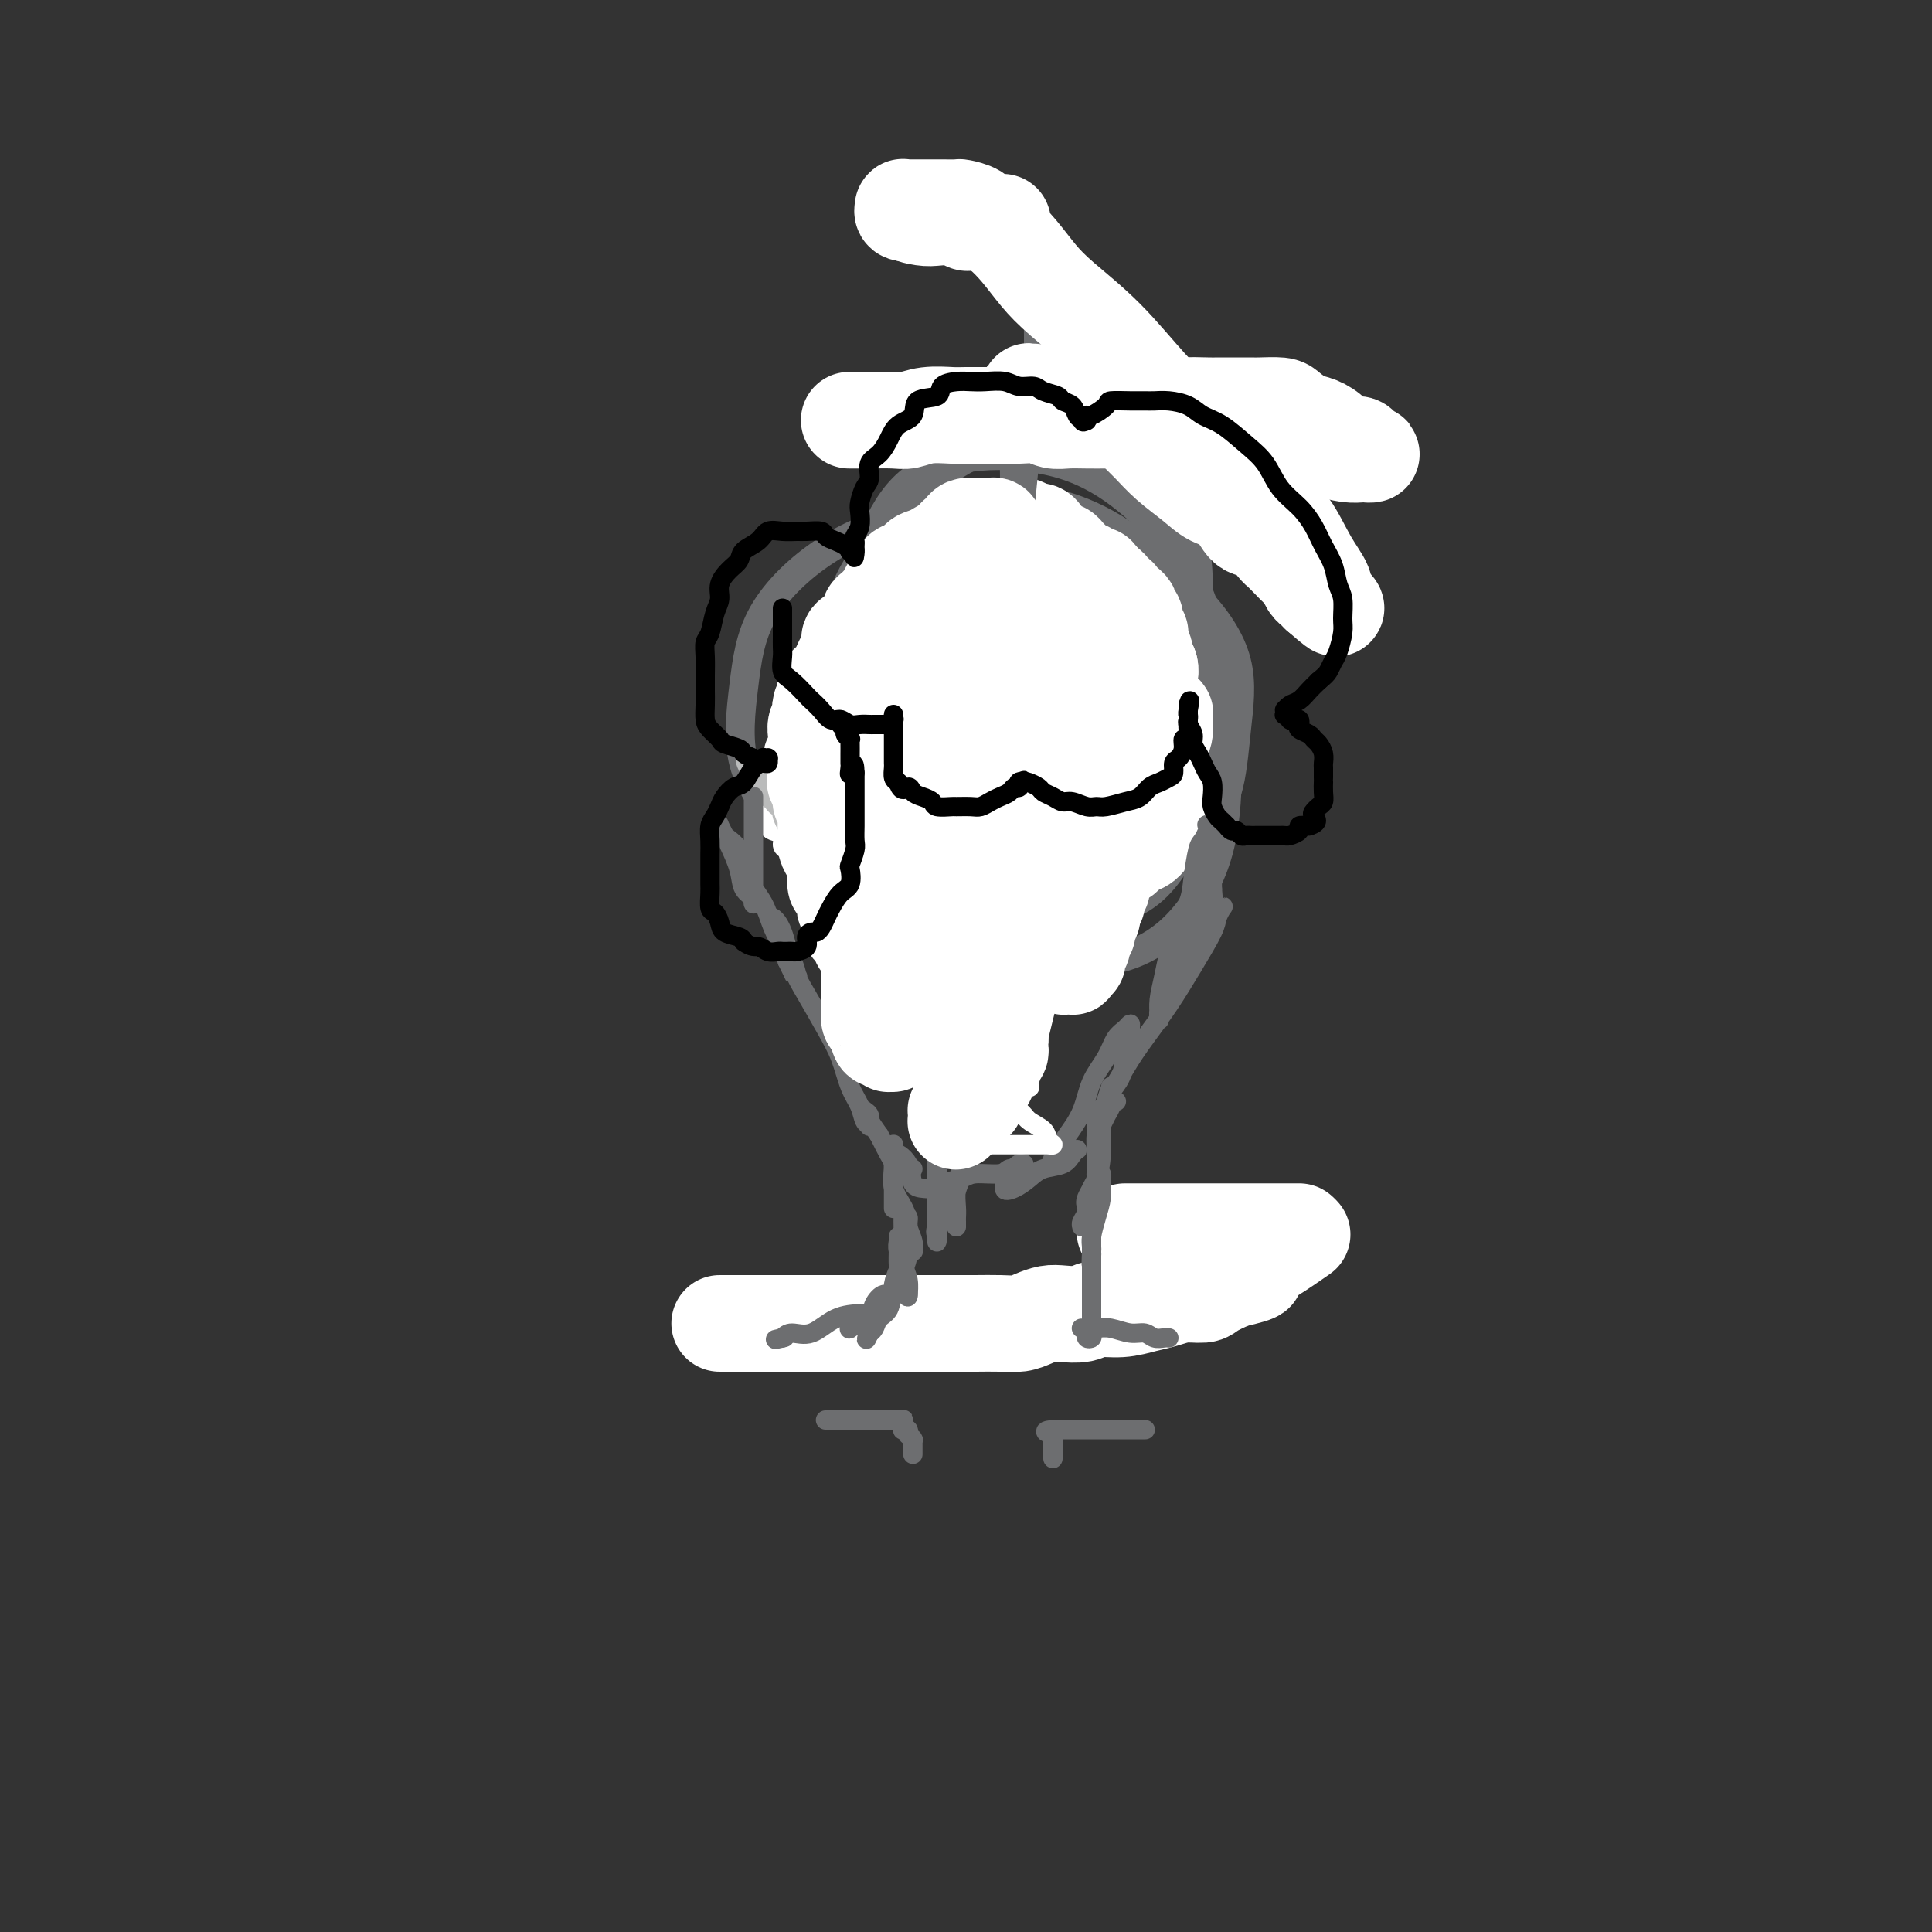 <svg viewBox='0 0 400 400' version='1.1' xmlns='http://www.w3.org/2000/svg' xmlns:xlink='http://www.w3.org/1999/xlink'><rect x="0" y="0" width="400" height="400" fill="#333333" stroke="none"/><g fill='none' stroke='#6D6E70' stroke-width='6' stroke-linecap='round' stroke-linejoin='round'><path d='M167,149c-0.000,-0.120 -0.000,-0.240 0,0c0.000,0.240 0.000,0.839 0,1c-0.000,0.161 -0.000,-0.117 0,0c0.000,0.117 0.001,0.627 0,1c-0.001,0.373 -0.002,0.609 0,1c0.002,0.391 0.009,0.939 0,2c-0.009,1.061 -0.034,2.637 0,4c0.034,1.363 0.126,2.514 1,4c0.874,1.486 2.530,3.309 4,5c1.470,1.691 2.754,3.252 4,5c1.246,1.748 2.453,3.684 4,5c1.547,1.316 3.432,2.012 5,3c1.568,0.988 2.817,2.269 5,3c2.183,0.731 5.298,0.911 8,1c2.702,0.089 4.991,0.088 8,0c3.009,-0.088 6.738,-0.261 10,-1c3.262,-0.739 6.058,-2.044 9,-4c2.942,-1.956 6.031,-4.563 9,-7c2.969,-2.437 5.818,-4.705 8,-7c2.182,-2.295 3.696,-4.618 5,-7c1.304,-2.382 2.396,-4.823 3,-7c0.604,-2.177 0.719,-4.089 1,-6c0.281,-1.911 0.730,-3.822 1,-6c0.270,-2.178 0.363,-4.622 -1,-7c-1.363,-2.378 -4.181,-4.689 -7,-7'/><path d='M244,125c-2.653,-2.487 -5.784,-5.205 -9,-7c-3.216,-1.795 -6.516,-2.666 -10,-4c-3.484,-1.334 -7.152,-3.130 -11,-4c-3.848,-0.870 -7.877,-0.813 -11,-1c-3.123,-0.187 -5.341,-0.619 -8,0c-2.659,0.619 -5.760,2.291 -8,4c-2.240,1.709 -3.621,3.457 -5,6c-1.379,2.543 -2.757,5.880 -4,9c-1.243,3.120 -2.352,6.024 -3,10c-0.648,3.976 -0.834,9.025 -1,14c-0.166,4.975 -0.311,9.875 0,14c0.311,4.125 1.080,7.475 2,11c0.920,3.525 1.992,7.225 4,10c2.008,2.775 4.951,4.626 8,6c3.049,1.374 6.205,2.272 10,3c3.795,0.728 8.230,1.286 12,1c3.770,-0.286 6.873,-1.416 10,-3c3.127,-1.584 6.276,-3.621 9,-6c2.724,-2.379 5.023,-5.100 7,-8c1.977,-2.900 3.631,-5.981 5,-9c1.369,-3.019 2.454,-5.977 3,-9c0.546,-3.023 0.555,-6.111 0,-9c-0.555,-2.889 -1.673,-5.578 -4,-8c-2.327,-2.422 -5.863,-4.576 -10,-6c-4.137,-1.424 -8.876,-2.116 -14,-3c-5.124,-0.884 -10.632,-1.959 -16,-2c-5.368,-0.041 -10.596,0.953 -15,2c-4.404,1.047 -7.985,2.147 -11,4c-3.015,1.853 -5.466,4.461 -7,7c-1.534,2.539 -2.153,5.011 -2,8c0.153,2.989 1.076,6.494 2,10'/><path d='M167,165c1.083,4.650 3.791,7.274 7,10c3.209,2.726 6.919,5.552 11,8c4.081,2.448 8.535,4.517 13,6c4.465,1.483 8.943,2.379 13,3c4.057,0.621 7.694,0.965 11,0c3.306,-0.965 6.282,-3.239 9,-6c2.718,-2.761 5.178,-6.008 7,-10c1.822,-3.992 3.007,-8.728 4,-13c0.993,-4.272 1.793,-8.081 2,-12c0.207,-3.919 -0.180,-7.947 -1,-12c-0.820,-4.053 -2.072,-8.130 -5,-11c-2.928,-2.870 -7.531,-4.533 -13,-6c-5.469,-1.467 -11.803,-2.739 -18,-3c-6.197,-0.261 -12.255,0.489 -18,2c-5.745,1.511 -11.176,3.782 -15,7c-3.824,3.218 -6.041,7.382 -8,12c-1.959,4.618 -3.658,9.689 -4,15c-0.342,5.311 0.675,10.862 3,16c2.325,5.138 5.959,9.861 11,14c5.041,4.139 11.490,7.692 18,10c6.510,2.308 13.083,3.369 19,4c5.917,0.631 11.179,0.832 16,0c4.821,-0.832 9.199,-2.695 13,-6c3.801,-3.305 7.023,-8.051 9,-13c1.977,-4.949 2.709,-10.102 3,-16c0.291,-5.898 0.141,-12.540 -1,-19c-1.141,-6.460 -3.273,-12.736 -6,-18c-2.727,-5.264 -6.051,-9.514 -10,-13c-3.949,-3.486 -8.525,-6.208 -13,-8c-4.475,-1.792 -8.850,-2.655 -13,-3c-4.150,-0.345 -8.075,-0.173 -12,0'/><path d='M199,103c-5.919,0.241 -8.218,2.343 -10,5c-1.782,2.657 -3.048,5.869 -4,10c-0.952,4.131 -1.591,9.183 -1,14c0.591,4.817 2.411,9.401 6,14c3.589,4.599 8.948,9.212 14,13c5.052,3.788 9.798,6.750 14,9c4.202,2.250 7.860,3.788 12,5c4.140,1.212 8.761,2.098 12,2c3.239,-0.098 5.097,-1.180 7,-3c1.903,-1.820 3.853,-4.379 5,-8c1.147,-3.621 1.491,-8.304 2,-13c0.509,-4.696 1.183,-9.404 0,-14c-1.183,-4.596 -4.224,-9.081 -8,-13c-3.776,-3.919 -8.289,-7.271 -14,-9c-5.711,-1.729 -12.622,-1.836 -19,-2c-6.378,-0.164 -12.222,-0.387 -18,1c-5.778,1.387 -11.488,4.384 -16,8c-4.512,3.616 -7.825,7.852 -10,12c-2.175,4.148 -3.214,8.208 -4,13c-0.786,4.792 -1.321,10.317 0,15c1.321,4.683 4.497,8.523 8,12c3.503,3.477 7.333,6.589 11,9c3.667,2.411 7.171,4.119 12,5c4.829,0.881 10.983,0.935 16,1c5.017,0.065 8.896,0.140 12,-2c3.104,-2.140 5.432,-6.494 8,-11c2.568,-4.506 5.376,-9.163 7,-14c1.624,-4.837 2.064,-9.853 2,-15c-0.064,-5.147 -0.633,-10.424 -2,-16c-1.367,-5.576 -3.534,-11.450 -7,-15c-3.466,-3.550 -8.233,-4.775 -13,-6'/><path d='M221,110c-4.552,-1.311 -9.432,-1.589 -14,-1c-4.568,0.589 -8.825,2.046 -13,5c-4.175,2.954 -8.267,7.406 -11,12c-2.733,4.594 -4.105,9.329 -5,14c-0.895,4.671 -1.311,9.279 0,14c1.311,4.721 4.350,9.557 8,14c3.650,4.443 7.911,8.494 13,12c5.089,3.506 11.006,6.468 16,8c4.994,1.532 9.065,1.633 13,1c3.935,-0.633 7.732,-2.000 11,-5c3.268,-3.000 6.005,-7.635 8,-13c1.995,-5.365 3.249,-11.462 4,-18c0.751,-6.538 1.000,-13.517 0,-20c-1.000,-6.483 -3.248,-12.470 -7,-18c-3.752,-5.530 -9.006,-10.604 -14,-14c-4.994,-3.396 -9.726,-5.114 -15,-6c-5.274,-0.886 -11.090,-0.942 -16,0c-4.910,0.942 -8.914,2.880 -12,6c-3.086,3.120 -5.253,7.420 -7,12c-1.747,4.580 -3.073,9.439 -3,15c0.073,5.561 1.545,11.823 4,17c2.455,5.177 5.893,9.270 9,13c3.107,3.730 5.884,7.098 10,10c4.116,2.902 9.572,5.336 14,7c4.428,1.664 7.830,2.556 11,2c3.170,-0.556 6.110,-2.561 9,-6c2.890,-3.439 5.730,-8.314 8,-14c2.270,-5.686 3.969,-12.184 5,-19c1.031,-6.816 1.393,-13.950 1,-20c-0.393,-6.050 -1.541,-11.014 -4,-15c-2.459,-3.986 -6.230,-6.993 -10,-10'/><path d='M234,93c-4.391,-2.353 -10.370,-3.235 -16,-3c-5.630,0.235 -10.911,1.587 -16,4c-5.089,2.413 -9.984,5.887 -14,11c-4.016,5.113 -7.151,11.865 -9,18c-1.849,6.135 -2.412,11.651 -2,17c0.412,5.349 1.798,10.530 4,15c2.202,4.470 5.218,8.230 9,11c3.782,2.770 8.329,4.551 13,6c4.671,1.449 9.466,2.565 13,3c3.534,0.435 5.807,0.187 8,-1c2.193,-1.187 4.307,-3.314 6,-6c1.693,-2.686 2.965,-5.930 4,-10c1.035,-4.070 1.834,-8.966 2,-13c0.166,-4.034 -0.302,-7.205 -2,-11c-1.698,-3.795 -4.625,-8.212 -8,-11c-3.375,-2.788 -7.198,-3.946 -11,-5c-3.802,-1.054 -7.582,-2.006 -12,-2c-4.418,0.006 -9.474,0.968 -14,3c-4.526,2.032 -8.522,5.135 -11,9c-2.478,3.865 -3.438,8.492 -4,13c-0.562,4.508 -0.727,8.897 0,13c0.727,4.103 2.346,7.919 5,11c2.654,3.081 6.343,5.427 10,8c3.657,2.573 7.280,5.375 11,7c3.720,1.625 7.536,2.074 11,2c3.464,-0.074 6.576,-0.670 9,-2c2.424,-1.330 4.161,-3.392 6,-7c1.839,-3.608 3.782,-8.761 5,-14c1.218,-5.239 1.713,-10.564 2,-16c0.287,-5.436 0.368,-10.982 -1,-16c-1.368,-5.018 -4.184,-9.509 -7,-14'/><path d='M225,113c-3.733,-3.454 -9.567,-5.090 -16,-6c-6.433,-0.910 -13.467,-1.096 -20,0c-6.533,1.096 -12.566,3.473 -18,7c-5.434,3.527 -10.270,8.205 -13,13c-2.730,4.795 -3.356,9.706 -4,15c-0.644,5.294 -1.307,10.972 0,16c1.307,5.028 4.584,9.405 9,14c4.416,4.595 9.971,9.407 15,13c5.029,3.593 9.531,5.966 14,8c4.469,2.034 8.906,3.728 13,5c4.094,1.272 7.847,2.120 11,2c3.153,-0.120 5.708,-1.209 8,-3c2.292,-1.791 4.321,-4.286 6,-8c1.679,-3.714 3.008,-8.649 4,-14c0.992,-5.351 1.648,-11.117 2,-17c0.352,-5.883 0.400,-11.882 0,-17c-0.400,-5.118 -1.246,-9.354 -3,-14c-1.754,-4.646 -4.414,-9.704 -8,-13c-3.586,-3.296 -8.098,-4.832 -12,-6c-3.902,-1.168 -7.193,-1.969 -11,-2c-3.807,-0.031 -8.128,0.706 -12,2c-3.872,1.294 -7.294,3.144 -10,6c-2.706,2.856 -4.695,6.719 -6,11c-1.305,4.281 -1.927,8.982 -2,14c-0.073,5.018 0.404,10.354 2,16c1.596,5.646 4.311,11.602 8,16c3.689,4.398 8.353,7.236 12,10c3.647,2.764 6.276,5.452 10,7c3.724,1.548 8.541,1.955 13,2c4.459,0.045 8.560,-0.273 12,-2c3.440,-1.727 6.220,-4.864 9,-8'/><path d='M238,180c2.436,-3.778 4.026,-9.221 5,-15c0.974,-5.779 1.334,-11.892 1,-18c-0.334,-6.108 -1.360,-12.211 -4,-18c-2.640,-5.789 -6.893,-11.263 -12,-15c-5.107,-3.737 -11.067,-5.737 -18,-7c-6.933,-1.263 -14.838,-1.789 -18,-2c-3.162,-0.211 -1.581,-0.105 0,0'/></g>
<g fill='none' stroke='#FFFFFF' stroke-width='20' stroke-linecap='round' stroke-linejoin='round'><path d='M217,148c-0.015,0.113 -0.031,0.226 0,0c0.031,-0.226 0.108,-0.793 0,-1c-0.108,-0.207 -0.403,-0.056 -1,0c-0.597,0.056 -1.498,0.018 -2,0c-0.502,-0.018 -0.606,-0.014 -1,0c-0.394,0.014 -1.078,0.040 -2,0c-0.922,-0.040 -2.083,-0.147 -4,0c-1.917,0.147 -4.591,0.546 -7,1c-2.409,0.454 -4.555,0.962 -6,1c-1.445,0.038 -2.191,-0.392 -3,0c-0.809,0.392 -1.682,1.608 -2,2c-0.318,0.392 -0.079,-0.039 0,0c0.079,0.039 -0.000,0.548 0,1c0.000,0.452 0.080,0.846 0,1c-0.080,0.154 -0.320,0.069 0,0c0.320,-0.069 1.199,-0.122 2,0c0.801,0.122 1.523,0.417 2,1c0.477,0.583 0.708,1.452 1,2c0.292,0.548 0.646,0.774 1,1'/><path d='M195,157c1.316,1.167 1.606,1.086 2,1c0.394,-0.086 0.893,-0.177 1,0c0.107,0.177 -0.178,0.621 0,1c0.178,0.379 0.820,0.693 1,1c0.180,0.307 -0.103,0.606 0,1c0.103,0.394 0.591,0.883 1,1c0.409,0.117 0.739,-0.137 1,0c0.261,0.137 0.451,0.667 1,1c0.549,0.333 1.455,0.471 2,1c0.545,0.529 0.727,1.451 1,2c0.273,0.549 0.637,0.725 1,1c0.363,0.275 0.726,0.648 1,1c0.274,0.352 0.458,0.683 1,1c0.542,0.317 1.440,0.621 2,1c0.560,0.379 0.780,0.834 1,1c0.220,0.166 0.440,0.045 1,0c0.560,-0.045 1.459,-0.012 2,0c0.541,0.012 0.722,0.004 1,0c0.278,-0.004 0.653,-0.004 1,0c0.347,0.004 0.667,0.012 1,0c0.333,-0.012 0.678,-0.045 1,0c0.322,0.045 0.621,0.167 1,0c0.379,-0.167 0.838,-0.622 1,-1c0.162,-0.378 0.028,-0.679 0,-1c-0.028,-0.321 0.049,-0.662 0,-1c-0.049,-0.338 -0.224,-0.672 0,-1c0.224,-0.328 0.847,-0.649 1,-1c0.153,-0.351 -0.165,-0.733 0,-1c0.165,-0.267 0.814,-0.418 1,-1c0.186,-0.582 -0.090,-1.595 0,-2c0.090,-0.405 0.545,-0.203 1,0'/><path d='M223,162c0.482,-1.438 0.185,-1.033 0,-1c-0.185,0.033 -0.260,-0.304 0,-1c0.260,-0.696 0.853,-1.749 1,-2c0.147,-0.251 -0.154,0.300 0,0c0.154,-0.300 0.763,-1.450 1,-2c0.237,-0.550 0.101,-0.498 0,-1c-0.101,-0.502 -0.167,-1.557 0,-2c0.167,-0.443 0.567,-0.275 1,-1c0.433,-0.725 0.901,-2.344 1,-3c0.099,-0.656 -0.169,-0.351 0,-1c0.169,-0.649 0.777,-2.254 1,-3c0.223,-0.746 0.061,-0.634 0,-1c-0.061,-0.366 -0.019,-1.211 0,-2c0.019,-0.789 0.017,-1.522 0,-2c-0.017,-0.478 -0.047,-0.701 0,-1c0.047,-0.299 0.171,-0.675 0,-1c-0.171,-0.325 -0.638,-0.599 -1,-1c-0.362,-0.401 -0.618,-0.930 -1,-1c-0.382,-0.070 -0.890,0.318 -1,0c-0.110,-0.318 0.178,-1.342 0,-2c-0.178,-0.658 -0.821,-0.950 -1,-1c-0.179,-0.050 0.105,0.143 0,0c-0.105,-0.143 -0.601,-0.621 -1,-1c-0.399,-0.379 -0.701,-0.660 -1,-1c-0.299,-0.340 -0.595,-0.739 -1,-1c-0.405,-0.261 -0.920,-0.385 -1,-1c-0.080,-0.615 0.274,-1.723 0,-2c-0.274,-0.277 -1.177,0.276 -2,0c-0.823,-0.276 -1.568,-1.382 -2,-2c-0.432,-0.618 -0.552,-0.748 -1,-1c-0.448,-0.252 -1.224,-0.626 -2,-1'/><path d='M213,123c-2.786,-2.491 -2.252,-0.720 -2,0c0.252,0.720 0.221,0.389 0,0c-0.221,-0.389 -0.634,-0.836 -1,-1c-0.366,-0.164 -0.685,-0.044 -1,0c-0.315,0.044 -0.624,0.012 -1,0c-0.376,-0.012 -0.818,-0.003 -1,0c-0.182,0.003 -0.104,0.001 0,0c0.104,-0.001 0.235,-0.000 0,0c-0.235,0.000 -0.836,0.000 -1,0c-0.164,-0.000 0.110,0.000 0,0c-0.110,-0.000 -0.603,-0.000 -1,0c-0.397,0.000 -0.698,0.000 -1,0c-0.302,-0.000 -0.606,-0.001 -1,0c-0.394,0.001 -0.879,0.004 -1,0c-0.121,-0.004 0.121,-0.015 0,0c-0.121,0.015 -0.605,0.055 -1,0c-0.395,-0.055 -0.701,-0.207 -1,0c-0.299,0.207 -0.591,0.773 -1,1c-0.409,0.227 -0.935,0.117 -1,0c-0.065,-0.117 0.329,-0.239 0,0c-0.329,0.239 -1.383,0.839 -2,1c-0.617,0.161 -0.799,-0.116 -1,0c-0.201,0.116 -0.422,0.626 -1,1c-0.578,0.374 -1.513,0.611 -2,1c-0.487,0.389 -0.526,0.931 -1,1c-0.474,0.069 -1.384,-0.336 -2,0c-0.616,0.336 -0.939,1.413 -1,2c-0.061,0.587 0.138,0.683 0,1c-0.138,0.317 -0.614,0.855 -1,1c-0.386,0.145 -0.682,-0.101 -1,0c-0.318,0.101 -0.659,0.551 -1,1'/><path d='M185,132c-2.471,1.725 -0.647,1.037 0,1c0.647,-0.037 0.117,0.577 0,1c-0.117,0.423 0.180,0.655 0,1c-0.180,0.345 -0.836,0.803 -1,1c-0.164,0.197 0.163,0.132 0,0c-0.163,-0.132 -0.818,-0.331 -1,0c-0.182,0.331 0.109,1.192 0,2c-0.109,0.808 -0.617,1.563 -1,2c-0.383,0.437 -0.642,0.555 -1,1c-0.358,0.445 -0.814,1.218 -1,2c-0.186,0.782 -0.102,1.572 0,2c0.102,0.428 0.223,0.495 0,1c-0.223,0.505 -0.788,1.449 -1,2c-0.212,0.551 -0.071,0.710 0,1c0.071,0.290 0.071,0.711 0,1c-0.071,0.289 -0.212,0.448 0,1c0.212,0.552 0.777,1.499 1,2c0.223,0.501 0.105,0.557 0,1c-0.105,0.443 -0.197,1.272 0,2c0.197,0.728 0.683,1.354 1,2c0.317,0.646 0.465,1.311 1,2c0.535,0.689 1.458,1.402 2,2c0.542,0.598 0.705,1.082 1,2c0.295,0.918 0.722,2.271 1,3c0.278,0.729 0.406,0.836 1,1c0.594,0.164 1.654,0.387 2,1c0.346,0.613 -0.021,1.618 0,2c0.021,0.382 0.429,0.141 1,0c0.571,-0.141 1.306,-0.183 2,0c0.694,0.183 1.347,0.592 2,1'/><path d='M194,172c1.147,0.955 0.016,0.844 0,1c-0.016,0.156 1.083,0.581 2,1c0.917,0.419 1.653,0.833 2,1c0.347,0.167 0.305,0.087 1,0c0.695,-0.087 2.126,-0.181 3,0c0.874,0.181 1.191,0.637 2,1c0.809,0.363 2.108,0.633 3,1c0.892,0.367 1.376,0.830 2,1c0.624,0.170 1.390,0.046 2,0c0.610,-0.046 1.066,-0.015 2,0c0.934,0.015 2.347,0.016 3,0c0.653,-0.016 0.546,-0.047 1,0c0.454,0.047 1.471,0.171 2,0c0.529,-0.171 0.572,-0.637 1,-1c0.428,-0.363 1.242,-0.622 2,-1c0.758,-0.378 1.458,-0.875 2,-1c0.542,-0.125 0.924,0.122 1,0c0.076,-0.122 -0.154,-0.613 0,-1c0.154,-0.387 0.692,-0.669 1,-1c0.308,-0.331 0.386,-0.711 1,-1c0.614,-0.289 1.765,-0.486 2,-1c0.235,-0.514 -0.446,-1.345 0,-2c0.446,-0.655 2.018,-1.135 3,-2c0.982,-0.865 1.373,-2.116 2,-3c0.627,-0.884 1.488,-1.402 2,-2c0.512,-0.598 0.673,-1.277 1,-2c0.327,-0.723 0.820,-1.489 1,-2c0.180,-0.511 0.048,-0.766 0,-1c-0.048,-0.234 -0.013,-0.448 0,-1c0.013,-0.552 0.004,-1.444 0,-2c-0.004,-0.556 -0.002,-0.778 0,-1'/><path d='M238,153c0.309,-1.747 0.083,-1.613 0,-2c-0.083,-0.387 -0.023,-1.293 0,-2c0.023,-0.707 0.007,-1.215 0,-2c-0.007,-0.785 -0.006,-1.845 0,-3c0.006,-1.155 0.016,-2.403 0,-3c-0.016,-0.597 -0.060,-0.541 0,-1c0.060,-0.459 0.224,-1.432 0,-2c-0.224,-0.568 -0.834,-0.730 -1,-1c-0.166,-0.270 0.114,-0.650 0,-1c-0.114,-0.350 -0.622,-0.672 -1,-1c-0.378,-0.328 -0.626,-0.662 -1,-1c-0.374,-0.338 -0.872,-0.681 -1,-1c-0.128,-0.319 0.116,-0.614 0,-1c-0.116,-0.386 -0.590,-0.864 -1,-1c-0.410,-0.136 -0.756,0.069 -1,0c-0.244,-0.069 -0.385,-0.414 -1,-1c-0.615,-0.586 -1.705,-1.414 -2,-2c-0.295,-0.586 0.206,-0.930 0,-1c-0.206,-0.070 -1.119,0.135 -2,0c-0.881,-0.135 -1.731,-0.610 -2,-1c-0.269,-0.390 0.044,-0.696 0,-1c-0.044,-0.304 -0.445,-0.606 -1,-1c-0.555,-0.394 -1.266,-0.879 -2,-1c-0.734,-0.121 -1.492,0.121 -2,0c-0.508,-0.121 -0.766,-0.606 -1,-1c-0.234,-0.394 -0.444,-0.698 -1,-1c-0.556,-0.302 -1.458,-0.603 -2,-1c-0.542,-0.397 -0.722,-0.890 -1,-1c-0.278,-0.110 -0.652,0.163 -1,0c-0.348,-0.163 -0.671,-0.761 -1,-1c-0.329,-0.239 -0.665,-0.120 -1,0'/><path d='M212,118c-3.892,-2.630 -1.621,-0.705 -1,0c0.621,0.705 -0.409,0.189 -1,0c-0.591,-0.189 -0.744,-0.051 -1,0c-0.256,0.051 -0.616,0.014 -1,0c-0.384,-0.014 -0.792,-0.004 -1,0c-0.208,0.004 -0.214,0.001 -1,0c-0.786,-0.001 -2.351,0.000 -3,0c-0.649,-0.000 -0.383,-0.002 -1,0c-0.617,0.002 -2.118,0.008 -3,0c-0.882,-0.008 -1.144,-0.028 -2,0c-0.856,0.028 -2.304,0.105 -3,0c-0.696,-0.105 -0.638,-0.393 -1,0c-0.362,0.393 -1.145,1.466 -2,2c-0.855,0.534 -1.783,0.529 -2,1c-0.217,0.471 0.278,1.418 0,2c-0.278,0.582 -1.328,0.800 -2,1c-0.672,0.200 -0.965,0.382 -1,1c-0.035,0.618 0.188,1.671 0,2c-0.188,0.329 -0.785,-0.065 -1,0c-0.215,0.065 -0.046,0.590 0,1c0.046,0.410 -0.029,0.704 0,1c0.029,0.296 0.162,0.594 0,1c-0.162,0.406 -0.621,0.920 -1,1c-0.379,0.080 -0.679,-0.274 -1,0c-0.321,0.274 -0.663,1.177 -1,2c-0.337,0.823 -0.668,1.568 -1,2c-0.332,0.432 -0.666,0.552 -1,1c-0.334,0.448 -0.667,1.223 -1,2c-0.333,0.777 -0.667,1.555 -1,2c-0.333,0.445 -0.667,0.556 -1,1c-0.333,0.444 -0.667,1.222 -1,2'/><path d='M176,143c-2.271,3.850 -0.450,1.976 0,2c0.450,0.024 -0.472,1.947 -1,3c-0.528,1.053 -0.663,1.237 -1,2c-0.337,0.763 -0.875,2.105 -1,3c-0.125,0.895 0.163,1.343 0,2c-0.163,0.657 -0.776,1.524 -1,2c-0.224,0.476 -0.060,0.562 0,1c0.060,0.438 0.016,1.230 0,2c-0.016,0.770 -0.004,1.520 0,2c0.004,0.480 0.001,0.690 0,1c-0.001,0.310 0.002,0.721 0,1c-0.002,0.279 -0.008,0.426 0,1c0.008,0.574 0.030,1.575 0,2c-0.030,0.425 -0.112,0.272 0,1c0.112,0.728 0.419,2.335 1,3c0.581,0.665 1.435,0.388 2,1c0.565,0.612 0.842,2.115 1,3c0.158,0.885 0.199,1.154 1,2c0.801,0.846 2.364,2.269 3,3c0.636,0.731 0.345,0.770 1,1c0.655,0.230 2.254,0.650 3,1c0.746,0.350 0.637,0.630 1,1c0.363,0.370 1.197,0.831 2,1c0.803,0.169 1.575,0.045 2,0c0.425,-0.045 0.503,-0.012 1,0c0.497,0.012 1.414,0.003 2,0c0.586,-0.003 0.842,-0.001 1,0c0.158,0.001 0.218,0.000 1,0c0.782,-0.000 2.288,-0.000 3,0c0.712,0.000 0.632,0.000 1,0c0.368,-0.000 1.184,-0.000 2,0'/><path d='M200,184c2.373,-0.001 1.804,-0.004 2,0c0.196,0.004 1.155,0.016 2,0c0.845,-0.016 1.575,-0.060 2,0c0.425,0.060 0.547,0.222 1,0c0.453,-0.222 1.239,-0.829 2,-1c0.761,-0.171 1.499,0.094 2,0c0.501,-0.094 0.767,-0.546 1,-1c0.233,-0.454 0.435,-0.909 1,-1c0.565,-0.091 1.495,0.183 2,0c0.505,-0.183 0.586,-0.823 1,-1c0.414,-0.177 1.161,0.107 2,0c0.839,-0.107 1.770,-0.607 2,-1c0.230,-0.393 -0.241,-0.680 0,-1c0.241,-0.320 1.196,-0.673 2,-1c0.804,-0.327 1.458,-0.627 2,-1c0.542,-0.373 0.971,-0.820 1,-1c0.029,-0.180 -0.343,-0.095 0,0c0.343,0.095 1.401,0.198 2,0c0.599,-0.198 0.738,-0.697 1,-1c0.262,-0.303 0.648,-0.410 1,-1c0.352,-0.590 0.672,-1.663 1,-2c0.328,-0.337 0.665,0.063 1,0c0.335,-0.063 0.668,-0.590 1,-1c0.332,-0.410 0.663,-0.705 1,-1c0.337,-0.295 0.682,-0.591 1,-1c0.318,-0.409 0.611,-0.932 1,-1c0.389,-0.068 0.875,0.319 1,0c0.125,-0.319 -0.111,-1.343 0,-2c0.111,-0.657 0.568,-0.946 1,-1c0.432,-0.054 0.838,0.127 1,0c0.162,-0.127 0.081,-0.564 0,-1'/><path d='M238,163c2.528,-2.475 -0.151,-0.664 -1,0c-0.849,0.664 0.134,0.181 0,0c-0.134,-0.181 -1.385,-0.061 -2,0c-0.615,0.061 -0.595,0.062 -1,0c-0.405,-0.062 -1.236,-0.186 -2,0c-0.764,0.186 -1.462,0.683 -2,1c-0.538,0.317 -0.917,0.453 -1,1c-0.083,0.547 0.132,1.506 0,2c-0.132,0.494 -0.609,0.525 -1,1c-0.391,0.475 -0.695,1.395 -1,2c-0.305,0.605 -0.610,0.894 -1,1c-0.390,0.106 -0.866,0.030 -1,0c-0.134,-0.030 0.073,-0.015 0,0c-0.073,0.015 -0.427,0.031 -1,0c-0.573,-0.031 -1.365,-0.108 -2,0c-0.635,0.108 -1.112,0.399 -2,1c-0.888,0.601 -2.185,1.510 -3,2c-0.815,0.490 -1.147,0.561 -2,1c-0.853,0.439 -2.229,1.246 -3,2c-0.771,0.754 -0.939,1.455 -1,2c-0.061,0.545 -0.016,0.935 0,1c0.016,0.065 0.004,-0.194 0,0c-0.004,0.194 0.001,0.840 0,1c-0.001,0.160 -0.008,-0.167 0,0c0.008,0.167 0.029,0.828 0,1c-0.029,0.172 -0.110,-0.146 0,0c0.110,0.146 0.411,0.757 1,1c0.589,0.243 1.467,0.117 2,0c0.533,-0.117 0.720,-0.224 1,0c0.280,0.224 0.651,0.778 1,1c0.349,0.222 0.674,0.111 1,0'/><path d='M217,184c0.953,0.155 0.837,0.041 1,0c0.163,-0.041 0.607,-0.010 1,0c0.393,0.010 0.735,-0.000 1,0c0.265,0.000 0.454,0.011 1,0c0.546,-0.011 1.451,-0.044 2,0c0.549,0.044 0.742,0.166 1,0c0.258,-0.166 0.581,-0.618 1,-1c0.419,-0.382 0.934,-0.694 1,-1c0.066,-0.306 -0.316,-0.607 0,-1c0.316,-0.393 1.331,-0.877 2,-1c0.669,-0.123 0.990,0.117 1,0c0.010,-0.117 -0.293,-0.590 0,-1c0.293,-0.410 1.183,-0.757 2,-1c0.817,-0.243 1.563,-0.384 2,-1c0.437,-0.616 0.565,-1.708 1,-2c0.435,-0.292 1.178,0.216 2,0c0.822,-0.216 1.723,-1.157 2,-2c0.277,-0.843 -0.069,-1.588 0,-2c0.069,-0.412 0.554,-0.490 1,-1c0.446,-0.510 0.851,-1.450 1,-2c0.149,-0.550 0.040,-0.710 0,-1c-0.040,-0.290 -0.011,-0.711 0,-1c0.011,-0.289 0.003,-0.448 0,-1c-0.003,-0.552 -0.000,-1.499 0,-2c0.000,-0.501 -0.001,-0.557 0,-1c0.001,-0.443 0.004,-1.273 0,-2c-0.004,-0.727 -0.015,-1.349 0,-2c0.015,-0.651 0.056,-1.329 0,-2c-0.056,-0.671 -0.207,-1.334 0,-2c0.207,-0.666 0.774,-1.333 1,-2c0.226,-0.667 0.113,-1.333 0,-2'/><path d='M241,150c0.447,-3.799 0.063,-1.797 0,-1c-0.063,0.797 0.194,0.387 0,0c-0.194,-0.387 -0.840,-0.752 -1,-1c-0.160,-0.248 0.167,-0.380 0,-1c-0.167,-0.620 -0.829,-1.729 -1,-2c-0.171,-0.271 0.150,0.297 0,0c-0.150,-0.297 -0.771,-1.459 -1,-2c-0.229,-0.541 -0.065,-0.459 0,-1c0.065,-0.541 0.031,-1.704 0,-2c-0.031,-0.296 -0.060,0.273 0,0c0.060,-0.273 0.208,-1.390 0,-2c-0.208,-0.610 -0.773,-0.713 -1,-1c-0.227,-0.287 -0.118,-0.758 0,-1c0.118,-0.242 0.243,-0.253 0,-1c-0.243,-0.747 -0.853,-2.228 -1,-3c-0.147,-0.772 0.171,-0.833 0,-1c-0.171,-0.167 -0.830,-0.440 -1,-1c-0.170,-0.560 0.148,-1.407 0,-2c-0.148,-0.593 -0.762,-0.934 -1,-1c-0.238,-0.066 -0.102,0.141 0,0c0.102,-0.141 0.168,-0.630 0,-1c-0.168,-0.370 -0.571,-0.620 -1,-1c-0.429,-0.380 -0.884,-0.889 -1,-1c-0.116,-0.111 0.109,0.177 0,0c-0.109,-0.177 -0.550,-0.817 -1,-1c-0.450,-0.183 -0.908,0.092 -1,0c-0.092,-0.092 0.181,-0.550 0,-1c-0.181,-0.450 -0.818,-0.890 -1,-1c-0.182,-0.110 0.091,0.112 0,0c-0.091,-0.112 -0.545,-0.556 -1,-1'/><path d='M228,120c-1.180,-1.400 -0.631,-0.900 -1,-1c-0.369,-0.100 -1.657,-0.800 -2,-1c-0.343,-0.200 0.259,0.100 0,0c-0.259,-0.100 -1.379,-0.600 -2,-1c-0.621,-0.400 -0.744,-0.698 -1,-1c-0.256,-0.302 -0.646,-0.606 -1,-1c-0.354,-0.394 -0.673,-0.879 -1,-1c-0.327,-0.121 -0.664,0.121 -1,0c-0.336,-0.121 -0.671,-0.606 -1,-1c-0.329,-0.394 -0.651,-0.698 -1,-1c-0.349,-0.302 -0.724,-0.603 -1,-1c-0.276,-0.397 -0.451,-0.891 -1,-1c-0.549,-0.109 -1.471,0.167 -2,0c-0.529,-0.167 -0.665,-0.777 -1,-1c-0.335,-0.223 -0.868,-0.060 -1,0c-0.132,0.060 0.138,0.016 0,0c-0.138,-0.016 -0.684,-0.004 -1,0c-0.316,0.004 -0.403,0.001 -1,0c-0.597,-0.001 -1.705,-0.000 -2,0c-0.295,0.000 0.223,0.000 0,0c-0.223,-0.000 -1.188,-0.000 -2,0c-0.812,0.000 -1.471,0.000 -2,0c-0.529,-0.000 -0.930,-0.001 -1,0c-0.070,0.001 0.189,0.003 0,0c-0.189,-0.003 -0.825,-0.011 -1,0c-0.175,0.011 0.111,0.041 0,0c-0.111,-0.041 -0.618,-0.152 -1,0c-0.382,0.152 -0.638,0.566 -1,1c-0.362,0.434 -0.828,0.886 -1,1c-0.172,0.114 -0.049,-0.110 0,0c0.049,0.110 0.025,0.555 0,1'/><path d='M198,112c-2.366,0.708 -1.281,0.978 -1,1c0.281,0.022 -0.243,-0.203 -1,0c-0.757,0.203 -1.746,0.833 -2,1c-0.254,0.167 0.226,-0.128 0,0c-0.226,0.128 -1.160,0.678 -2,1c-0.840,0.322 -1.588,0.415 -2,1c-0.412,0.585 -0.489,1.662 -1,2c-0.511,0.338 -1.456,-0.063 -2,0c-0.544,0.063 -0.685,0.590 -1,1c-0.315,0.410 -0.803,0.702 -1,1c-0.197,0.298 -0.105,0.601 0,1c0.105,0.399 0.221,0.895 0,1c-0.221,0.105 -0.780,-0.179 -1,0c-0.220,0.179 -0.100,0.821 0,1c0.100,0.179 0.180,-0.107 0,0c-0.180,0.107 -0.622,0.606 -1,1c-0.378,0.394 -0.693,0.682 -1,1c-0.307,0.318 -0.606,0.667 -1,1c-0.394,0.333 -0.884,0.652 -1,1c-0.116,0.348 0.141,0.726 0,1c-0.141,0.274 -0.682,0.444 -1,1c-0.318,0.556 -0.414,1.500 -1,2c-0.586,0.500 -1.663,0.557 -2,1c-0.337,0.443 0.065,1.270 0,2c-0.065,0.730 -0.595,1.361 -1,2c-0.405,0.639 -0.683,1.284 -1,2c-0.317,0.716 -0.673,1.501 -1,2c-0.327,0.499 -0.624,0.711 -1,1c-0.376,0.289 -0.832,0.655 -1,1c-0.168,0.345 -0.048,0.670 0,1c0.048,0.330 0.024,0.665 0,1'/><path d='M171,144c-2.182,3.952 -0.637,1.832 0,1c0.637,-0.832 0.367,-0.377 0,0c-0.367,0.377 -0.829,0.675 -1,1c-0.171,0.325 -0.050,0.678 0,1c0.050,0.322 0.027,0.615 0,1c-0.027,0.385 -0.060,0.863 0,1c0.060,0.137 0.212,-0.065 0,0c-0.212,0.065 -0.788,0.398 -1,1c-0.212,0.602 -0.061,1.475 0,2c0.061,0.525 0.030,0.704 0,1c-0.030,0.296 -0.061,0.709 0,1c0.061,0.291 0.212,0.459 0,1c-0.212,0.541 -0.789,1.454 -1,2c-0.211,0.546 -0.057,0.724 0,1c0.057,0.276 0.015,0.648 0,1c-0.015,0.352 -0.004,0.682 0,1c0.004,0.318 0.001,0.624 0,1c-0.001,0.376 -0.000,0.822 0,1c0.000,0.178 0.000,0.089 0,0'/><path d='M202,145c0.000,-0.017 0.000,-0.034 0,0c-0.000,0.034 -0.000,0.118 0,0c0.000,-0.118 0.000,-0.439 0,-1c-0.000,-0.561 -0.000,-1.362 0,-2c0.000,-0.638 0.000,-1.114 0,-2c-0.000,-0.886 -0.000,-2.184 0,-3c0.000,-0.816 0.000,-1.151 0,-2c-0.000,-0.849 -0.000,-2.212 0,-3c0.000,-0.788 0.000,-0.999 0,-1c-0.000,-0.001 -0.000,0.210 0,0c0.000,-0.210 0.000,-0.842 0,-1c-0.000,-0.158 -0.001,0.156 0,0c0.001,-0.156 0.003,-0.782 0,-1c-0.003,-0.218 -0.011,-0.027 0,0c0.011,0.027 0.041,-0.108 0,0c-0.041,0.108 -0.155,0.459 0,1c0.155,0.541 0.577,1.270 1,2'/><path d='M203,132c0.155,1.002 0.041,2.006 0,3c-0.041,0.994 -0.011,1.978 0,3c0.011,1.022 0.003,2.083 0,3c-0.003,0.917 -0.001,1.691 0,2c0.001,0.309 0.000,0.155 0,0'/></g>
<g fill='none' stroke='#FFFFFF' stroke-width='4' stroke-linecap='round' stroke-linejoin='round'><path d='M158,168c0.002,-0.004 0.004,-0.009 0,0c-0.004,0.009 -0.013,0.030 0,0c0.013,-0.030 0.050,-0.111 0,0c-0.050,0.111 -0.186,0.415 0,1c0.186,0.585 0.694,1.452 1,2c0.306,0.548 0.411,0.777 1,1c0.589,0.223 1.664,0.441 2,1c0.336,0.559 -0.065,1.459 0,2c0.065,0.541 0.595,0.723 1,1c0.405,0.277 0.683,0.647 1,1c0.317,0.353 0.673,0.687 1,1c0.327,0.313 0.626,0.606 1,1c0.374,0.394 0.822,0.889 1,1c0.178,0.111 0.086,-0.162 0,0c-0.086,0.162 -0.168,0.761 0,1c0.168,0.239 0.584,0.120 1,0'/><path d='M168,181c1.504,2.193 0.264,1.175 0,1c-0.264,-0.175 0.449,0.492 1,1c0.551,0.508 0.939,0.858 1,1c0.061,0.142 -0.205,0.075 0,0c0.205,-0.075 0.881,-0.160 1,0c0.119,0.160 -0.318,0.564 0,1c0.318,0.436 1.391,0.904 2,1c0.609,0.096 0.754,-0.181 1,0c0.246,0.181 0.592,0.819 1,1c0.408,0.181 0.879,-0.095 1,0c0.121,0.095 -0.107,0.560 0,1c0.107,0.440 0.549,0.854 1,1c0.451,0.146 0.909,0.024 1,0c0.091,-0.024 -0.187,0.049 0,0c0.187,-0.049 0.838,-0.221 1,0c0.162,0.221 -0.164,0.833 0,1c0.164,0.167 0.818,-0.113 1,0c0.182,0.113 -0.109,0.619 0,1c0.109,0.381 0.618,0.638 1,1c0.382,0.362 0.639,0.829 1,1c0.361,0.171 0.828,0.046 1,0c0.172,-0.046 0.049,-0.013 0,0c-0.049,0.013 -0.025,0.007 0,0'/></g>
<g fill='none' stroke='#BABBBB' stroke-width='4' stroke-linecap='round' stroke-linejoin='round'><path d='M162,167c-0.082,-0.054 -0.165,-0.109 0,0c0.165,0.109 0.577,0.381 0,0c-0.577,-0.381 -2.145,-1.415 -3,-2c-0.855,-0.585 -0.999,-0.720 -1,-1c-0.001,-0.280 0.140,-0.706 0,-1c-0.140,-0.294 -0.559,-0.457 -1,-1c-0.441,-0.543 -0.902,-1.465 -1,-2c-0.098,-0.535 0.166,-0.682 0,-1c-0.166,-0.318 -0.762,-0.805 -1,-1c-0.238,-0.195 -0.119,-0.097 0,0'/><path d='M155,158c-1.132,-1.193 -0.462,0.323 0,1c0.462,0.677 0.715,0.514 1,1c0.285,0.486 0.601,1.621 1,2c0.399,0.379 0.880,0.000 1,0c0.120,-0.000 -0.122,0.377 0,1c0.122,0.623 0.607,1.491 1,2c0.393,0.509 0.693,0.660 1,1c0.307,0.340 0.621,0.870 1,1c0.379,0.130 0.821,-0.138 1,0c0.179,0.138 0.093,0.684 0,1c-0.093,0.316 -0.193,0.403 0,1c0.193,0.597 0.678,1.704 1,2c0.322,0.296 0.482,-0.219 1,0c0.518,0.219 1.396,1.172 2,2c0.604,0.828 0.935,1.531 1,2c0.065,0.469 -0.136,0.704 0,1c0.136,0.296 0.610,0.653 1,1c0.390,0.347 0.696,0.684 1,1c0.304,0.316 0.606,0.609 1,1c0.394,0.391 0.879,0.878 1,1c0.121,0.122 -0.122,-0.122 0,0c0.122,0.122 0.610,0.610 1,1c0.390,0.390 0.683,0.682 1,1c0.317,0.318 0.659,0.663 1,1c0.341,0.337 0.683,0.668 1,1c0.317,0.332 0.610,0.666 1,1c0.390,0.334 0.878,0.667 1,1c0.122,0.333 -0.121,0.667 0,1c0.121,0.333 0.606,0.667 1,1c0.394,0.333 0.697,0.667 1,1'/><path d='M179,189c3.887,4.684 1.604,0.894 1,0c-0.604,-0.894 0.472,1.108 1,2c0.528,0.892 0.508,0.673 1,1c0.492,0.327 1.495,1.201 2,2c0.505,0.799 0.513,1.525 1,2c0.487,0.475 1.454,0.701 2,1c0.546,0.299 0.671,0.673 1,1c0.329,0.327 0.862,0.609 1,1c0.138,0.391 -0.118,0.893 0,1c0.118,0.107 0.610,-0.182 1,0c0.390,0.182 0.678,0.833 1,1c0.322,0.167 0.678,-0.151 1,0c0.322,0.151 0.611,0.772 1,1c0.389,0.228 0.877,0.065 1,0c0.123,-0.065 -0.121,-0.031 0,0c0.121,0.031 0.607,0.061 1,0c0.393,-0.061 0.693,-0.213 1,0c0.307,0.213 0.622,0.789 1,1c0.378,0.211 0.818,0.056 1,0c0.182,-0.056 0.105,-0.014 0,0c-0.105,0.014 -0.238,0.000 0,0c0.238,-0.000 0.848,0.014 1,0c0.152,-0.014 -0.155,-0.055 0,0c0.155,0.055 0.773,0.207 1,0c0.227,-0.207 0.065,-0.773 0,-1c-0.065,-0.227 -0.032,-0.113 0,0'/></g>
<g fill='none' stroke='#6D6E70' stroke-width='4' stroke-linecap='round' stroke-linejoin='round'><path d='M214,66c-0.000,-0.046 -0.000,-0.093 0,0c0.000,0.093 0.000,0.324 0,1c-0.000,0.676 -0.000,1.796 0,3c0.000,1.204 0.000,2.492 0,4c-0.000,1.508 -0.000,3.237 0,4c0.000,0.763 0.000,0.561 0,1c-0.000,0.439 -0.000,1.520 0,2c0.000,0.480 0.000,0.358 0,0c-0.000,-0.358 -0.000,-0.953 0,-2c0.000,-1.047 0.000,-2.547 0,-4c-0.000,-1.453 -0.000,-2.861 0,-5c0.000,-2.139 0.000,-5.009 0,-7c-0.000,-1.991 -0.000,-3.102 0,-4c0.000,-0.898 0.001,-1.584 0,-2c-0.001,-0.416 -0.003,-0.563 0,0c0.003,0.563 0.011,1.836 0,4c-0.011,2.164 -0.041,5.219 0,9c0.041,3.781 0.155,8.289 0,13c-0.155,4.711 -0.578,9.623 -1,14c-0.422,4.377 -0.845,8.217 -1,11c-0.155,2.783 -0.044,4.509 0,6c0.044,1.491 0.022,2.745 0,4'/><path d='M212,118c-0.326,9.317 -0.140,3.109 0,1c0.140,-2.109 0.235,-0.120 0,0c-0.235,0.120 -0.799,-1.631 -1,-5c-0.201,-3.369 -0.040,-8.357 0,-13c0.040,-4.643 -0.041,-8.943 0,-12c0.041,-3.057 0.203,-4.873 0,-7c-0.203,-2.127 -0.773,-4.567 -1,-6c-0.227,-1.433 -0.113,-1.860 0,-2c0.113,-0.140 0.225,0.007 0,1c-0.225,0.993 -0.785,2.832 -1,6c-0.215,3.168 -0.083,7.666 0,14c0.083,6.334 0.116,14.505 0,22c-0.116,7.495 -0.382,14.312 0,20c0.382,5.688 1.413,10.245 2,14c0.587,3.755 0.732,6.709 1,9c0.268,2.291 0.660,3.920 1,5c0.340,1.080 0.628,1.611 1,2c0.372,0.389 0.829,0.637 1,0c0.171,-0.637 0.056,-2.159 0,-4c-0.056,-1.841 -0.053,-4.002 0,-7c0.053,-2.998 0.155,-6.832 0,-10c-0.155,-3.168 -0.567,-5.669 -1,-8c-0.433,-2.331 -0.889,-4.492 -1,-6c-0.111,-1.508 0.121,-2.362 0,-3c-0.121,-0.638 -0.596,-1.059 -1,-1c-0.404,0.059 -0.739,0.597 -1,2c-0.261,1.403 -0.448,3.672 -1,7c-0.552,3.328 -1.467,7.717 -2,12c-0.533,4.283 -0.682,8.461 -1,13c-0.318,4.539 -0.805,9.440 -1,13c-0.195,3.560 -0.097,5.780 0,8'/><path d='M206,183c-1.083,9.608 -0.290,6.627 0,6c0.290,-0.627 0.078,1.100 0,2c-0.078,0.900 -0.022,0.971 0,1c0.022,0.029 0.011,0.014 0,0'/><path d='M206,190c0.000,-0.466 0.000,-0.932 0,-1c-0.000,-0.068 -0.000,0.264 0,0c0.000,-0.264 0.000,-1.122 0,-2c-0.000,-0.878 -0.000,-1.776 0,-3c0.000,-1.224 0.000,-2.775 0,-4c-0.000,-1.225 -0.000,-2.124 0,-3c0.000,-0.876 0.000,-1.728 0,-2c-0.000,-0.272 -0.000,0.037 0,0c0.000,-0.037 0.000,-0.421 0,-1c-0.000,-0.579 -0.000,-1.355 0,-2c0.000,-0.645 0.000,-1.160 0,-2c-0.000,-0.840 -0.001,-2.004 0,-3c0.001,-0.996 0.003,-1.824 0,-3c-0.003,-1.176 -0.012,-2.701 0,-4c0.012,-1.299 0.046,-2.372 0,-4c-0.046,-1.628 -0.170,-3.809 0,-6c0.170,-2.191 0.634,-4.391 1,-6c0.366,-1.609 0.634,-2.628 1,-4c0.366,-1.372 0.830,-3.097 1,-4c0.170,-0.903 0.046,-0.984 0,-1c-0.046,-0.016 -0.012,0.034 0,0c0.012,-0.034 0.004,-0.153 0,0c-0.004,0.153 -0.002,0.576 0,1'/><path d='M209,136c0.464,-7.948 0.126,-0.817 0,2c-0.126,2.817 -0.038,1.321 0,1c0.038,-0.321 0.025,0.535 0,1c-0.025,0.465 -0.062,0.540 0,1c0.062,0.460 0.223,1.306 0,2c-0.223,0.694 -0.829,1.237 -1,2c-0.171,0.763 0.095,1.745 0,3c-0.095,1.255 -0.550,2.783 -1,4c-0.450,1.217 -0.895,2.124 -1,3c-0.105,0.876 0.131,1.721 0,3c-0.131,1.279 -0.628,2.992 -1,4c-0.372,1.008 -0.619,1.311 -1,2c-0.381,0.689 -0.894,1.765 -1,3c-0.106,1.235 0.197,2.629 0,4c-0.197,1.371 -0.894,2.718 -1,4c-0.106,1.282 0.379,2.499 0,4c-0.379,1.501 -1.622,3.287 -2,5c-0.378,1.713 0.109,3.354 0,5c-0.109,1.646 -0.814,3.298 -1,5c-0.186,1.702 0.147,3.453 0,5c-0.147,1.547 -0.775,2.889 -1,4c-0.225,1.111 -0.046,1.989 0,3c0.046,1.011 -0.039,2.154 0,3c0.039,0.846 0.203,1.396 0,2c-0.203,0.604 -0.772,1.261 -1,2c-0.228,0.739 -0.114,1.560 0,2c0.114,0.440 0.227,0.499 0,1c-0.227,0.501 -0.793,1.444 -1,2c-0.207,0.556 -0.056,0.727 0,1c0.056,0.273 0.016,0.650 0,1c-0.016,0.350 -0.008,0.675 0,1'/><path d='M196,221c-2.011,13.332 -0.539,4.161 0,1c0.539,-3.161 0.144,-0.311 0,1c-0.144,1.311 -0.039,1.082 0,1c0.039,-0.082 0.012,-0.018 0,0c-0.012,0.018 -0.007,-0.010 0,0c0.007,0.010 0.017,0.057 0,0c-0.017,-0.057 -0.061,-0.219 0,0c0.061,0.219 0.227,0.817 0,1c-0.227,0.183 -0.845,-0.050 -1,0c-0.155,0.050 0.155,0.384 0,1c-0.155,0.616 -0.774,1.515 -1,2c-0.226,0.485 -0.061,0.555 0,1c0.061,0.445 0.016,1.265 0,2c-0.016,0.735 -0.004,1.384 0,2c0.004,0.616 0.001,1.198 0,2c-0.001,0.802 -0.000,1.825 0,3c0.000,1.175 0.000,2.504 0,4c-0.000,1.496 0.000,3.161 0,5c-0.000,1.839 -0.000,3.852 0,5c0.000,1.148 0.001,1.429 0,2c-0.001,0.571 -0.003,1.431 0,2c0.003,0.569 0.010,0.848 0,1c-0.010,0.152 -0.037,0.179 0,0c0.037,-0.179 0.138,-0.563 0,-1c-0.138,-0.437 -0.515,-0.926 0,-2c0.515,-1.074 1.922,-2.731 3,-5c1.078,-2.269 1.829,-5.149 3,-8c1.171,-2.851 2.763,-5.672 4,-8c1.237,-2.328 2.118,-4.164 3,-6'/><path d='M207,227c2.115,-5.950 0.904,-6.324 1,-8c0.096,-1.676 1.501,-4.654 2,-7c0.499,-2.346 0.091,-4.059 0,-6c-0.091,-1.941 0.133,-4.108 0,-6c-0.133,-1.892 -0.624,-3.507 -1,-5c-0.376,-1.493 -0.637,-2.864 -1,-4c-0.363,-1.136 -0.829,-2.037 -1,-3c-0.171,-0.963 -0.046,-1.987 0,-3c0.046,-1.013 0.012,-2.015 0,-3c-0.012,-0.985 -0.003,-1.954 0,-3c0.003,-1.046 0.001,-2.168 0,-3c-0.001,-0.832 -0.000,-1.375 0,-2c0.000,-0.625 0.000,-1.331 0,-2c-0.000,-0.669 -0.000,-1.301 0,-2c0.000,-0.699 0.000,-1.466 0,-2c-0.000,-0.534 -0.000,-0.836 0,-2c0.000,-1.164 0.000,-3.189 0,-4c-0.000,-0.811 -0.000,-0.407 0,-1c0.000,-0.593 0.000,-2.184 0,-3c-0.000,-0.816 -0.000,-0.859 0,-1c0.000,-0.141 0.000,-0.381 0,-1c-0.000,-0.619 -0.000,-1.619 0,-2c0.000,-0.381 0.000,-0.144 0,0c-0.000,0.144 -0.000,0.193 0,1c0.000,0.807 0.000,2.371 0,3c-0.000,0.629 -0.000,0.323 0,1c0.000,0.677 0.000,2.336 0,3c-0.000,0.664 -0.000,0.333 0,1c0.000,0.667 0.000,2.334 0,4'/><path d='M207,167c-0.013,2.423 -0.045,1.979 0,3c0.045,1.021 0.167,3.507 0,6c-0.167,2.493 -0.623,4.995 -1,8c-0.377,3.005 -0.675,6.514 -1,9c-0.325,2.486 -0.678,3.949 -1,6c-0.322,2.051 -0.612,4.690 -1,7c-0.388,2.310 -0.873,4.290 -1,6c-0.127,1.710 0.106,3.150 0,5c-0.106,1.850 -0.549,4.112 -1,6c-0.451,1.888 -0.909,3.403 -1,5c-0.091,1.597 0.186,3.274 0,5c-0.186,1.726 -0.834,3.499 -1,5c-0.166,1.501 0.152,2.731 0,4c-0.152,1.269 -0.773,2.578 -1,4c-0.227,1.422 -0.061,2.955 0,4c0.061,1.045 0.016,1.600 0,2c-0.016,0.400 -0.004,0.646 0,1c0.004,0.354 0.001,0.815 0,1c-0.001,0.185 -0.001,0.092 0,0'/><path d='M156,165c-0.000,-0.099 -0.000,-0.198 0,0c0.000,0.198 0.000,0.692 0,1c-0.000,0.308 -0.000,0.428 0,1c0.000,0.572 0.000,1.595 0,3c-0.000,1.405 -0.000,3.193 0,5c0.000,1.807 0.000,3.633 0,5c-0.000,1.367 -0.001,2.276 0,3c0.001,0.724 0.002,1.263 0,2c-0.002,0.737 -0.008,1.671 0,2c0.008,0.329 0.028,0.053 0,0c-0.028,-0.053 -0.105,0.116 0,0c0.105,-0.116 0.393,-0.516 0,-1c-0.393,-0.484 -1.468,-1.051 -2,-2c-0.532,-0.949 -0.521,-2.280 -1,-4c-0.479,-1.720 -1.448,-3.828 -2,-5c-0.552,-1.172 -0.688,-1.408 -1,-2c-0.312,-0.592 -0.800,-1.541 -1,-2c-0.200,-0.459 -0.110,-0.427 0,0c0.110,0.427 0.242,1.251 1,2c0.758,0.749 2.143,1.425 3,3c0.857,1.575 1.185,4.049 2,6c0.815,1.951 2.115,3.379 3,5c0.885,1.621 1.354,3.437 2,5c0.646,1.563 1.470,2.875 2,4c0.530,1.125 0.765,2.062 1,3'/><path d='M163,199c2.332,4.725 1.161,2.536 1,2c-0.161,-0.536 0.687,0.579 1,1c0.313,0.421 0.091,0.146 0,0c-0.091,-0.146 -0.052,-0.164 0,0c0.052,0.164 0.116,0.511 0,0c-0.116,-0.511 -0.411,-1.879 -1,-3c-0.589,-1.121 -1.472,-1.994 -2,-3c-0.528,-1.006 -0.700,-2.146 -1,-3c-0.300,-0.854 -0.727,-1.421 -1,-2c-0.273,-0.579 -0.390,-1.171 0,-1c0.390,0.171 1.287,1.103 2,3c0.713,1.897 1.240,4.758 2,7c0.760,2.242 1.751,3.863 3,6c1.249,2.137 2.754,4.789 4,7c1.246,2.211 2.233,3.979 3,6c0.767,2.021 1.316,4.293 2,6c0.684,1.707 1.504,2.850 2,4c0.496,1.150 0.669,2.308 1,3c0.331,0.692 0.821,0.919 1,1c0.179,0.081 0.049,0.015 0,0c-0.049,-0.015 -0.017,0.021 0,0c0.017,-0.021 0.018,-0.098 0,0c-0.018,0.098 -0.055,0.371 0,0c0.055,-0.371 0.203,-1.387 0,-2c-0.203,-0.613 -0.755,-0.824 -1,-1c-0.245,-0.176 -0.181,-0.317 0,0c0.181,0.317 0.480,1.090 1,2c0.520,0.910 1.260,1.955 2,3'/><path d='M182,235c3.908,7.807 2.679,4.824 3,4c0.321,-0.824 2.191,0.511 3,2c0.809,1.489 0.556,3.131 1,4c0.444,0.869 1.583,0.965 2,1c0.417,0.035 0.112,0.009 0,0c-0.112,-0.009 -0.029,-0.002 0,0c0.029,0.002 0.006,0.000 0,0c-0.006,-0.000 0.005,0.001 0,0c-0.005,-0.001 -0.025,-0.003 0,0c0.025,0.003 0.097,0.012 0,0c-0.097,-0.012 -0.363,-0.046 0,0c0.363,0.046 1.354,0.171 2,0c0.646,-0.171 0.945,-0.638 2,-1c1.055,-0.362 2.865,-0.618 4,-1c1.135,-0.382 1.596,-0.891 3,-1c1.404,-0.109 3.753,0.181 5,0c1.247,-0.181 1.393,-0.833 2,-1c0.607,-0.167 1.676,0.151 2,0c0.324,-0.151 -0.098,-0.770 0,-1c0.098,-0.230 0.717,-0.069 1,0c0.283,0.069 0.230,0.047 0,0c-0.230,-0.047 -0.636,-0.118 -1,0c-0.364,0.118 -0.686,0.427 -1,1c-0.314,0.573 -0.620,1.411 -1,2c-0.380,0.589 -0.833,0.928 -1,1c-0.167,0.072 -0.048,-0.122 0,0c0.048,0.122 0.024,0.561 0,1'/><path d='M208,246c-0.160,0.710 0.941,0.485 2,0c1.059,-0.485 2.077,-1.230 3,-2c0.923,-0.770 1.750,-1.565 3,-2c1.250,-0.435 2.921,-0.509 4,-1c1.079,-0.491 1.564,-1.400 2,-2c0.436,-0.600 0.822,-0.890 1,-1c0.178,-0.110 0.149,-0.040 0,0c-0.149,0.040 -0.418,0.049 -1,0c-0.582,-0.049 -1.477,-0.155 -2,0c-0.523,0.155 -0.674,0.572 -1,1c-0.326,0.428 -0.829,0.867 -1,1c-0.171,0.133 -0.011,-0.041 0,0c0.011,0.041 -0.125,0.298 0,0c0.125,-0.298 0.513,-1.149 1,-2c0.487,-0.851 1.075,-1.702 2,-3c0.925,-1.298 2.188,-3.044 3,-5c0.812,-1.956 1.174,-4.122 2,-6c0.826,-1.878 2.116,-3.467 3,-5c0.884,-1.533 1.362,-3.009 2,-4c0.638,-0.991 1.436,-1.497 2,-2c0.564,-0.503 0.895,-1.002 1,-1c0.105,0.002 -0.017,0.504 0,1c0.017,0.496 0.173,0.987 0,2c-0.173,1.013 -0.674,2.547 -1,4c-0.326,1.453 -0.477,2.826 -1,4c-0.523,1.174 -1.419,2.150 -2,3c-0.581,0.850 -0.849,1.575 -1,2c-0.151,0.425 -0.186,0.550 0,0c0.186,-0.550 0.593,-1.775 1,-3'/><path d='M230,225c0.037,1.228 1.628,-1.701 3,-4c1.372,-2.299 2.524,-3.966 4,-6c1.476,-2.034 3.274,-4.433 5,-7c1.726,-2.567 3.378,-5.302 5,-8c1.622,-2.698 3.214,-5.358 4,-7c0.786,-1.642 0.766,-2.264 1,-3c0.234,-0.736 0.724,-1.584 1,-2c0.276,-0.416 0.340,-0.400 0,0c-0.340,0.400 -1.085,1.184 -2,2c-0.915,0.816 -2.000,1.664 -3,3c-1.000,1.336 -1.914,3.160 -3,5c-1.086,1.840 -2.344,3.695 -3,5c-0.656,1.305 -0.712,2.061 -1,3c-0.288,0.939 -0.810,2.062 -1,3c-0.190,0.938 -0.048,1.693 0,2c0.048,0.307 0.004,0.167 0,0c-0.004,-0.167 0.034,-0.361 0,-1c-0.034,-0.639 -0.139,-1.722 0,-3c0.139,-1.278 0.524,-2.752 1,-5c0.476,-2.248 1.045,-5.270 2,-8c0.955,-2.730 2.298,-5.169 3,-7c0.702,-1.831 0.763,-3.054 1,-5c0.237,-1.946 0.651,-4.614 1,-6c0.349,-1.386 0.633,-1.488 1,-2c0.367,-0.512 0.816,-1.432 1,-2c0.184,-0.568 0.102,-0.782 0,-1c-0.102,-0.218 -0.223,-0.440 0,0c0.223,0.440 0.791,1.542 1,3c0.209,1.458 0.060,3.274 0,5c-0.060,1.726 -0.030,3.363 0,5'/><path d='M251,184c0.215,2.596 0.254,3.087 0,4c-0.254,0.913 -0.801,2.249 -1,3c-0.199,0.751 -0.052,0.918 0,1c0.052,0.082 0.007,0.081 0,0c-0.007,-0.081 0.023,-0.240 0,-1c-0.023,-0.760 -0.099,-2.121 0,-4c0.099,-1.879 0.373,-4.275 1,-7c0.627,-2.725 1.608,-5.779 2,-7c0.392,-1.221 0.196,-0.611 0,0'/></g>
<g fill='none' stroke='#FFFFFF' stroke-width='4' stroke-linecap='round' stroke-linejoin='round'><path d='M196,237c-0.090,0.000 -0.179,0.000 0,0c0.179,-0.000 0.628,-0.000 1,0c0.372,0.000 0.667,0.000 2,0c1.333,-0.000 3.705,-0.000 6,0c2.295,0.000 4.515,0.001 6,0c1.485,-0.001 2.237,-0.002 3,0c0.763,0.002 1.538,0.009 2,0c0.462,-0.009 0.611,-0.033 1,0c0.389,0.033 1.018,0.122 1,0c-0.018,-0.122 -0.685,-0.457 -1,-1c-0.315,-0.543 -0.280,-1.294 -1,-2c-0.720,-0.706 -2.196,-1.366 -3,-2c-0.804,-0.634 -0.937,-1.242 -2,-2c-1.063,-0.758 -3.056,-1.667 -4,-2c-0.944,-0.333 -0.841,-0.089 -1,0c-0.159,0.089 -0.581,0.024 -1,0c-0.419,-0.024 -0.834,-0.007 -1,0c-0.166,0.007 -0.083,0.003 0,0'/><path d='M204,228c-2.015,-1.150 -0.554,0.476 0,1c0.554,0.524 0.200,-0.056 0,0c-0.200,0.056 -0.246,0.746 0,1c0.246,0.254 0.785,0.073 1,0c0.215,-0.073 0.108,-0.036 0,0'/><path d='M204,228c0.000,0.000 0.000,0.000 0,0c0.000,0.000 0.000,0.000 0,0'/><path d='M204,228c0.067,-0.061 0.133,-0.121 0,0c-0.133,0.121 -0.466,0.425 -1,0c-0.534,-0.425 -1.268,-1.578 -2,-2c-0.732,-0.422 -1.463,-0.113 -2,0c-0.537,0.113 -0.881,0.031 -1,0c-0.119,-0.031 -0.014,-0.012 0,0c0.014,0.012 -0.064,0.017 0,0c0.064,-0.017 0.269,-0.057 1,0c0.731,0.057 1.989,0.212 3,0c1.011,-0.212 1.777,-0.789 3,-1c1.223,-0.211 2.903,-0.056 4,0c1.097,0.056 1.611,0.011 2,0c0.389,-0.011 0.654,0.011 1,0c0.346,-0.011 0.773,-0.054 1,0c0.227,0.054 0.253,0.207 0,0c-0.253,-0.207 -0.787,-0.773 -1,-1c-0.213,-0.227 -0.107,-0.113 0,0'/></g>
<g fill='none' stroke='#FFFFFF' stroke-width='20' stroke-linecap='round' stroke-linejoin='round'><path d='M205,109c-0.118,0.040 -0.236,0.081 0,0c0.236,-0.081 0.825,-0.282 1,0c0.175,0.282 -0.063,1.048 0,2c0.063,0.952 0.427,2.091 1,4c0.573,1.909 1.354,4.590 2,7c0.646,2.410 1.158,4.549 2,7c0.842,2.451 2.015,5.213 3,7c0.985,1.787 1.780,2.600 2,4c0.220,1.400 -0.137,3.386 0,5c0.137,1.614 0.769,2.856 1,4c0.231,1.144 0.062,2.188 0,3c-0.062,0.812 -0.015,1.390 0,2c0.015,0.610 0.000,1.251 0,2c-0.000,0.749 0.015,1.606 0,2c-0.015,0.394 -0.060,0.324 0,1c0.060,0.676 0.226,2.098 0,3c-0.226,0.902 -0.844,1.283 -1,2c-0.156,0.717 0.150,1.770 0,3c-0.150,1.230 -0.757,2.637 -1,4c-0.243,1.363 -0.121,2.681 0,4'/><path d='M215,175c-0.393,6.138 -0.874,3.984 -1,4c-0.126,0.016 0.105,2.202 0,4c-0.105,1.798 -0.546,3.208 -1,4c-0.454,0.792 -0.921,0.965 -1,2c-0.079,1.035 0.231,2.931 0,4c-0.231,1.069 -1.004,1.313 -1,1c0.004,-0.313 0.785,-1.181 0,3c-0.785,4.181 -3.138,13.410 -4,17c-0.862,3.590 -0.235,1.539 0,1c0.235,-0.539 0.078,0.432 0,1c-0.078,0.568 -0.076,0.732 0,1c0.076,0.268 0.228,0.639 0,1c-0.228,0.361 -0.834,0.712 -1,1c-0.166,0.288 0.109,0.515 0,1c-0.109,0.485 -0.603,1.230 -1,2c-0.397,0.770 -0.698,1.565 -1,2c-0.302,0.435 -0.606,0.512 -1,1c-0.394,0.488 -0.879,1.389 -1,2c-0.121,0.611 0.121,0.934 0,1c-0.121,0.066 -0.606,-0.124 -1,0c-0.394,0.124 -0.697,0.562 -1,1'/><path d='M200,229c-1.326,1.797 -1.140,0.289 -1,0c0.140,-0.289 0.234,0.641 0,1c-0.234,0.359 -0.795,0.148 -1,0c-0.205,-0.148 -0.055,-0.232 0,0c0.055,0.232 0.015,0.780 0,1c-0.015,0.220 -0.004,0.111 0,0c0.004,-0.111 0.001,-0.226 0,0c-0.001,0.226 0.000,0.792 0,1c-0.000,0.208 -0.001,0.057 0,0c0.001,-0.057 0.004,-0.021 0,0c-0.004,0.021 -0.016,0.025 0,0c0.016,-0.025 0.060,-0.081 0,0c-0.060,0.081 -0.226,0.297 0,0c0.226,-0.297 0.842,-1.108 1,-2c0.158,-0.892 -0.143,-1.865 0,-3c0.143,-1.135 0.729,-2.432 1,-4c0.271,-1.568 0.227,-3.406 0,-5c-0.227,-1.594 -0.638,-2.943 -1,-4c-0.362,-1.057 -0.674,-1.823 -1,-3c-0.326,-1.177 -0.664,-2.765 -1,-4c-0.336,-1.235 -0.668,-2.118 -1,-3'/><path d='M196,204c-0.819,-2.371 -0.868,-1.297 -1,-2c-0.132,-0.703 -0.348,-3.181 0,-5c0.348,-1.819 1.259,-2.978 2,-5c0.741,-2.022 1.312,-4.906 2,-7c0.688,-2.094 1.494,-3.400 2,-5c0.506,-1.600 0.713,-3.496 1,-5c0.287,-1.504 0.655,-2.616 1,-4c0.345,-1.384 0.667,-3.041 1,-4c0.333,-0.959 0.677,-1.220 1,-2c0.323,-0.780 0.627,-2.081 1,-3c0.373,-0.919 0.817,-1.458 1,-2c0.183,-0.542 0.105,-1.087 0,-2c-0.105,-0.913 -0.238,-2.195 0,-3c0.238,-0.805 0.849,-1.133 1,-2c0.151,-0.867 -0.156,-2.275 0,-3c0.156,-0.725 0.774,-0.769 1,-1c0.226,-0.231 0.061,-0.650 0,-1c-0.061,-0.350 -0.016,-0.630 0,-1c0.016,-0.370 0.004,-0.829 0,-1c-0.004,-0.171 0.000,-0.054 0,0c-0.000,0.054 -0.004,0.045 0,0c0.004,-0.045 0.016,-0.125 0,0c-0.016,0.125 -0.061,0.456 0,1c0.061,0.544 0.227,1.300 0,2c-0.227,0.700 -0.848,1.342 -1,2c-0.152,0.658 0.165,1.331 0,2c-0.165,0.669 -0.814,1.334 -1,2c-0.186,0.666 0.090,1.333 0,2c-0.090,0.667 -0.545,1.333 -1,2'/><path d='M206,159c-0.823,2.329 -1.379,2.151 -2,3c-0.621,0.849 -1.306,2.726 -2,4c-0.694,1.274 -1.397,1.946 -2,3c-0.603,1.054 -1.106,2.491 -2,4c-0.894,1.509 -2.179,3.091 -3,5c-0.821,1.909 -1.176,4.144 -2,6c-0.824,1.856 -2.116,3.333 -3,5c-0.884,1.667 -1.361,3.526 -2,5c-0.639,1.474 -1.439,2.564 -2,4c-0.561,1.436 -0.882,3.217 -1,4c-0.118,0.783 -0.032,0.567 0,1c0.032,0.433 0.008,1.516 0,2c-0.008,0.484 -0.002,0.371 0,1c0.002,0.629 0.001,2.001 0,3c-0.001,0.999 -0.000,1.626 0,2c0.000,0.374 0.001,0.496 0,1c-0.001,0.504 -0.004,1.388 0,2c0.004,0.612 0.016,0.950 0,1c-0.016,0.050 -0.060,-0.187 0,0c0.060,0.187 0.223,0.799 0,1c-0.223,0.201 -0.833,-0.010 -1,0c-0.167,0.010 0.109,0.240 0,0c-0.109,-0.240 -0.604,-0.950 -1,-1c-0.396,-0.050 -0.695,0.559 -1,0c-0.305,-0.559 -0.618,-2.285 -1,-3c-0.382,-0.715 -0.834,-0.419 -1,-1c-0.166,-0.581 -0.044,-2.040 0,-3c0.044,-0.960 0.012,-1.422 0,-2c-0.012,-0.578 -0.003,-1.271 0,-2c0.003,-0.729 0.001,-1.494 0,-2c-0.001,-0.506 -0.000,-0.753 0,-1'/><path d='M180,201c-0.306,-2.571 -0.072,-1.998 0,-2c0.072,-0.002 -0.018,-0.578 0,-1c0.018,-0.422 0.144,-0.692 0,-1c-0.144,-0.308 -0.559,-0.656 -1,-1c-0.441,-0.344 -0.906,-0.684 -1,-1c-0.094,-0.316 0.185,-0.610 0,-1c-0.185,-0.390 -0.834,-0.878 -1,-1c-0.166,-0.122 0.151,0.121 0,0c-0.151,-0.121 -0.772,-0.606 -1,-1c-0.228,-0.394 -0.065,-0.697 0,-1c0.065,-0.303 0.031,-0.606 0,-1c-0.031,-0.394 -0.060,-0.878 0,-1c0.060,-0.122 0.210,0.118 0,0c-0.210,-0.118 -0.778,-0.593 -1,-1c-0.222,-0.407 -0.097,-0.745 0,-1c0.097,-0.255 0.167,-0.428 0,-1c-0.167,-0.572 -0.570,-1.543 -1,-2c-0.430,-0.457 -0.886,-0.402 -1,-1c-0.114,-0.598 0.113,-1.851 0,-3c-0.113,-1.149 -0.566,-2.196 -1,-3c-0.434,-0.804 -0.849,-1.367 -1,-2c-0.151,-0.633 -0.040,-1.336 0,-2c0.040,-0.664 0.007,-1.290 0,-2c-0.007,-0.710 0.012,-1.503 0,-2c-0.012,-0.497 -0.056,-0.697 0,-1c0.056,-0.303 0.211,-0.707 0,-1c-0.211,-0.293 -0.789,-0.473 -1,-1c-0.211,-0.527 -0.057,-1.399 0,-2c0.057,-0.601 0.015,-0.931 0,-1c-0.015,-0.069 -0.004,0.123 0,0c0.004,-0.123 0.002,-0.562 0,-1'/><path d='M170,162c-1.491,-6.033 -0.217,-1.617 0,0c0.217,1.617 -0.622,0.434 -1,0c-0.378,-0.434 -0.294,-0.118 0,0c0.294,0.118 0.797,0.037 1,0c0.203,-0.037 0.106,-0.031 0,0c-0.106,0.031 -0.222,0.086 0,0c0.222,-0.086 0.781,-0.313 1,0c0.219,0.313 0.099,1.167 0,2c-0.099,0.833 -0.178,1.646 0,2c0.178,0.354 0.614,0.251 1,1c0.386,0.749 0.723,2.351 1,3c0.277,0.649 0.496,0.345 1,1c0.504,0.655 1.294,2.269 2,3c0.706,0.731 1.329,0.578 2,1c0.671,0.422 1.389,1.419 2,2c0.611,0.581 1.115,0.746 2,1c0.885,0.254 2.151,0.597 3,1c0.849,0.403 1.281,0.867 2,1c0.719,0.133 1.726,-0.064 3,0c1.274,0.064 2.817,0.388 4,1c1.183,0.612 2.008,1.512 3,2c0.992,0.488 2.150,0.564 3,1c0.850,0.436 1.391,1.233 2,2c0.609,0.767 1.287,1.505 2,2c0.713,0.495 1.461,0.749 2,1c0.539,0.251 0.868,0.500 1,1c0.132,0.500 0.066,1.250 0,2'/><path d='M207,192c1.430,1.432 1.504,1.013 2,1c0.496,-0.013 1.413,0.379 2,1c0.587,0.621 0.844,1.472 1,2c0.156,0.528 0.213,0.734 1,1c0.787,0.266 2.306,0.593 3,1c0.694,0.407 0.563,0.894 1,1c0.437,0.106 1.441,-0.168 2,0c0.559,0.168 0.671,0.778 1,1c0.329,0.222 0.873,0.056 1,0c0.127,-0.056 -0.163,-0.001 0,0c0.163,0.001 0.780,-0.052 1,0c0.220,0.052 0.045,0.207 0,0c-0.045,-0.207 0.041,-0.777 0,-1c-0.041,-0.223 -0.208,-0.097 0,0c0.208,0.097 0.792,0.167 1,0c0.208,-0.167 0.042,-0.570 0,-1c-0.042,-0.430 0.042,-0.889 0,-1c-0.042,-0.111 -0.208,0.124 0,0c0.208,-0.124 0.792,-0.608 1,-1c0.208,-0.392 0.042,-0.693 0,-1c-0.042,-0.307 0.041,-0.621 0,-1c-0.041,-0.379 -0.207,-0.824 0,-1c0.207,-0.176 0.786,-0.085 1,0c0.214,0.085 0.061,0.162 0,0c-0.061,-0.162 -0.030,-0.564 0,-1c0.030,-0.436 0.061,-0.905 0,-1c-0.061,-0.095 -0.212,0.185 0,0c0.212,-0.185 0.789,-0.833 1,-1c0.211,-0.167 0.057,0.147 0,0c-0.057,-0.147 -0.016,-0.756 0,-1c0.016,-0.244 0.008,-0.122 0,0'/><path d='M226,189c0.635,-1.654 0.222,-0.288 0,0c-0.222,0.288 -0.252,-0.501 0,-1c0.252,-0.499 0.785,-0.707 1,-1c0.215,-0.293 0.110,-0.670 0,-1c-0.110,-0.330 -0.225,-0.613 0,-1c0.225,-0.387 0.791,-0.877 1,-1c0.209,-0.123 0.060,0.121 0,0c-0.060,-0.121 -0.030,-0.607 0,-1c0.030,-0.393 0.061,-0.693 0,-1c-0.061,-0.307 -0.212,-0.622 0,-1c0.212,-0.378 0.789,-0.820 1,-1c0.211,-0.180 0.057,-0.100 0,0c-0.057,0.100 -0.015,0.218 0,0c0.015,-0.218 0.004,-0.774 0,-1c-0.004,-0.226 -0.001,-0.124 0,0c0.001,0.124 0.000,0.268 0,0c-0.000,-0.268 -0.000,-0.947 0,-1c0.000,-0.053 0.000,0.522 0,1c-0.000,0.478 -0.000,0.859 0,1c0.000,0.141 0.000,0.040 0,0c-0.000,-0.040 -0.000,-0.020 0,0'/><path d='M176,87c0.054,-0.000 0.108,-0.000 0,0c-0.108,0.000 -0.378,0.001 0,0c0.378,-0.001 1.404,-0.004 2,0c0.596,0.004 0.761,0.015 2,0c1.239,-0.015 3.551,-0.057 5,0c1.449,0.057 2.033,0.211 3,0c0.967,-0.211 2.316,-0.789 4,-1c1.684,-0.211 3.703,-0.056 5,0c1.297,0.056 1.873,0.014 3,0c1.127,-0.014 2.805,-0.000 4,0c1.195,0.000 1.908,-0.014 3,0c1.092,0.014 2.563,0.056 4,0c1.437,-0.056 2.839,-0.211 4,0c1.161,0.211 2.082,0.788 3,1c0.918,0.212 1.835,0.057 3,0c1.165,-0.057 2.579,-0.018 4,0c1.421,0.018 2.849,0.015 4,0c1.151,-0.015 2.027,-0.043 3,0c0.973,0.043 2.044,0.156 3,0c0.956,-0.156 1.796,-0.580 3,-1c1.204,-0.420 2.773,-0.834 4,-1c1.227,-0.166 2.114,-0.083 3,0'/><path d='M245,85c10.967,-0.536 3.883,-0.876 2,-1c-1.883,-0.124 1.435,-0.033 3,0c1.565,0.033 1.376,0.009 2,0c0.624,-0.009 2.062,-0.003 3,0c0.938,0.003 1.377,0.003 2,0c0.623,-0.003 1.430,-0.008 2,0c0.570,0.008 0.904,0.029 2,0c1.096,-0.029 2.955,-0.107 4,0c1.045,0.107 1.276,0.401 2,1c0.724,0.599 1.942,1.505 3,2c1.058,0.495 1.957,0.580 3,1c1.043,0.420 2.229,1.174 3,2c0.771,0.826 1.125,1.724 2,2c0.875,0.276 2.270,-0.070 3,0c0.730,0.070 0.797,0.554 1,1c0.203,0.446 0.544,0.852 1,1c0.456,0.148 1.028,0.037 1,0c-0.028,-0.037 -0.657,0.001 -1,0c-0.343,-0.001 -0.402,-0.041 -1,0c-0.598,0.041 -1.736,0.163 -3,0c-1.264,-0.163 -2.654,-0.611 -4,-1c-1.346,-0.389 -2.650,-0.719 -4,-1c-1.350,-0.281 -2.748,-0.513 -4,-1c-1.252,-0.487 -2.360,-1.231 -4,-2c-1.640,-0.769 -3.813,-1.564 -6,-2c-2.187,-0.436 -4.387,-0.512 -7,-1c-2.613,-0.488 -5.639,-1.389 -9,-2c-3.361,-0.611 -7.059,-0.934 -10,-1c-2.941,-0.066 -5.126,0.124 -7,0c-1.874,-0.124 -3.437,-0.562 -5,-1'/><path d='M219,82c-10.462,-1.856 -4.616,-0.497 -3,0c1.616,0.497 -0.997,0.133 -2,0c-1.003,-0.133 -0.396,-0.036 0,0c0.396,0.036 0.581,0.010 1,0c0.419,-0.010 1.070,-0.003 2,0c0.930,0.003 2.137,0.004 3,0c0.863,-0.004 1.381,-0.013 2,0c0.619,0.013 1.337,0.047 2,0c0.663,-0.047 1.269,-0.175 2,0c0.731,0.175 1.588,0.654 2,1c0.412,0.346 0.380,0.560 1,1c0.620,0.440 1.891,1.107 3,2c1.109,0.893 2.056,2.011 3,3c0.944,0.989 1.884,1.848 3,3c1.116,1.152 2.410,2.597 4,4c1.590,1.403 3.478,2.765 5,4c1.522,1.235 2.677,2.342 4,3c1.323,0.658 2.812,0.868 4,2c1.188,1.132 2.075,3.184 3,4c0.925,0.816 1.887,0.394 3,1c1.113,0.606 2.378,2.241 3,3c0.622,0.759 0.600,0.641 1,1c0.400,0.359 1.220,1.195 2,2c0.780,0.805 1.518,1.577 2,2c0.482,0.423 0.706,0.495 1,1c0.294,0.505 0.656,1.444 1,2c0.344,0.556 0.670,0.730 1,1c0.330,0.270 0.665,0.635 1,1'/><path d='M273,123c6.567,5.729 2.483,1.551 1,0c-1.483,-1.551 -0.367,-0.473 0,0c0.367,0.473 -0.016,0.343 0,0c0.016,-0.343 0.431,-0.899 0,-2c-0.431,-1.101 -1.706,-2.749 -3,-5c-1.294,-2.251 -2.606,-5.107 -4,-7c-1.394,-1.893 -2.871,-2.822 -4,-4c-1.129,-1.178 -1.912,-2.603 -3,-4c-1.088,-1.397 -2.482,-2.765 -4,-4c-1.518,-1.235 -3.161,-2.335 -5,-4c-1.839,-1.665 -3.874,-3.893 -6,-6c-2.126,-2.107 -4.343,-4.093 -7,-7c-2.657,-2.907 -5.754,-6.736 -9,-10c-3.246,-3.264 -6.641,-5.962 -9,-8c-2.359,-2.038 -3.680,-3.414 -5,-5c-1.320,-1.586 -2.638,-3.381 -4,-5c-1.362,-1.619 -2.769,-3.061 -4,-4c-1.231,-0.939 -2.287,-1.376 -3,-2c-0.713,-0.624 -1.083,-1.435 -2,-2c-0.917,-0.565 -2.381,-0.883 -3,-1c-0.619,-0.117 -0.393,-0.031 -1,0c-0.607,0.031 -2.046,0.008 -3,0c-0.954,-0.008 -1.422,-0.002 -2,0c-0.578,0.002 -1.265,-0.000 -2,0c-0.735,0.000 -1.519,0.004 -2,0c-0.481,-0.004 -0.659,-0.015 -1,0c-0.341,0.015 -0.844,0.056 -1,0c-0.156,-0.056 0.035,-0.207 0,0c-0.035,0.207 -0.296,0.774 0,1c0.296,0.226 1.148,0.113 2,0'/><path d='M189,44c-1.219,0.377 0.734,0.819 2,1c1.266,0.181 1.846,0.101 3,0c1.154,-0.101 2.881,-0.223 4,0c1.119,0.223 1.630,0.792 2,1c0.370,0.208 0.600,0.056 2,0c1.400,-0.056 3.972,-0.016 5,0c1.028,0.016 0.514,0.008 0,0'/><path d='M149,274c0.311,-0.000 0.622,-0.000 1,0c0.378,0.000 0.821,0.000 1,0c0.179,-0.000 0.092,-0.000 0,0c-0.092,0.000 -0.188,0.000 0,0c0.188,-0.000 0.660,-0.000 1,0c0.340,0.000 0.548,0.000 1,0c0.452,-0.000 1.150,-0.000 2,0c0.850,0.000 1.854,0.000 3,0c1.146,-0.000 2.436,-0.000 4,0c1.564,0.000 3.403,0.000 5,0c1.597,-0.000 2.952,-0.000 5,0c2.048,0.000 4.791,0.000 7,0c2.209,-0.000 3.886,-0.000 6,0c2.114,0.000 4.667,0.001 7,0c2.333,-0.001 4.448,-0.003 6,0c1.552,0.003 2.540,0.011 4,0c1.460,-0.011 3.390,-0.042 5,0c1.610,0.042 2.900,0.156 4,0c1.100,-0.156 2.011,-0.582 3,-1c0.989,-0.418 2.055,-0.829 3,-1c0.945,-0.171 1.768,-0.101 3,0c1.232,0.101 2.874,0.235 4,0c1.126,-0.235 1.735,-0.837 3,-1c1.265,-0.163 3.186,0.115 5,0c1.814,-0.115 3.520,-0.621 5,-1c1.480,-0.379 2.734,-0.629 4,-1c1.266,-0.371 2.546,-0.862 4,-1c1.454,-0.138 3.084,0.078 4,0c0.916,-0.078 1.119,-0.451 2,-1c0.881,-0.549 2.441,-1.275 4,-2'/><path d='M255,265c7.566,-1.727 4.482,-1.545 4,-2c-0.482,-0.455 1.640,-1.545 4,-3c2.360,-1.455 4.960,-3.273 6,-4c1.040,-0.727 0.520,-0.364 0,0'/><path d='M269,255c-0.212,0.000 -0.424,0.000 -1,0c-0.576,0.000 -1.516,0.000 -2,0c-0.484,-0.000 -0.512,0.000 -1,0c-0.488,0.000 -1.437,-0.000 -2,0c-0.563,0.000 -0.739,0.000 -1,0c-0.261,0.000 -0.608,-0.000 -1,0c-0.392,0.000 -0.828,0.000 -1,0c-0.172,0.000 -0.079,0.000 0,0c0.079,0.000 0.143,0.000 0,0c-0.143,0.000 -0.495,0.000 -1,0c-0.505,0.000 -1.164,0.000 -2,0c-0.836,-0.000 -1.851,0.000 -3,0c-1.149,-0.000 -2.434,0.000 -4,0c-1.566,-0.000 -3.415,0.000 -5,0c-1.585,0.000 -2.907,0.000 -4,0c-1.093,-0.000 -1.957,-0.000 -3,0c-1.043,0.000 -2.265,0.000 -3,0c-0.735,-0.000 -0.981,-0.000 -1,0c-0.019,0.000 0.191,0.000 0,0c-0.191,-0.000 -0.783,-0.000 -1,0c-0.217,0.000 -0.058,0.000 0,0c0.058,-0.000 0.016,-0.000 0,0c-0.016,0.000 -0.004,0.000 0,0c0.004,-0.000 0.001,0.000 0,0c-0.001,0.000 -0.001,0.000 0,0'/></g>
<g fill='none' stroke='#6D6E70' stroke-width='4' stroke-linecap='round' stroke-linejoin='round'><path d='M231,228c0.120,0.018 0.240,0.035 0,0c-0.240,-0.035 -0.838,-0.123 -1,0c-0.162,0.123 0.114,0.458 0,1c-0.114,0.542 -0.619,1.290 -1,2c-0.381,0.710 -0.638,1.383 -1,2c-0.362,0.617 -0.829,1.177 -1,2c-0.171,0.823 -0.046,1.909 0,3c0.046,1.091 0.012,2.187 0,3c-0.012,0.813 -0.003,1.343 0,2c0.003,0.657 0.001,1.443 0,2c-0.001,0.557 -0.000,0.887 0,1c0.000,0.113 0.000,0.011 0,0c-0.000,-0.011 -0.000,0.069 0,0c0.000,-0.069 0.000,-0.288 0,-1c-0.000,-0.712 -0.000,-1.918 0,-3c0.000,-1.082 0.000,-2.041 0,-3'/><path d='M227,239c0.001,-1.454 0.004,-2.090 0,-3c-0.004,-0.910 -0.015,-2.094 0,-3c0.015,-0.906 0.056,-1.535 0,-2c-0.056,-0.465 -0.211,-0.765 0,-1c0.211,-0.235 0.787,-0.405 1,0c0.213,0.405 0.064,1.386 0,2c-0.064,0.614 -0.042,0.860 0,2c0.042,1.140 0.103,3.174 0,5c-0.103,1.826 -0.371,3.445 -1,5c-0.629,1.555 -1.619,3.047 -2,4c-0.381,0.953 -0.154,1.366 0,2c0.154,0.634 0.236,1.488 0,2c-0.236,0.512 -0.791,0.681 -1,1c-0.209,0.319 -0.071,0.788 0,1c0.071,0.212 0.074,0.166 0,0c-0.074,-0.166 -0.226,-0.454 0,-1c0.226,-0.546 0.830,-1.351 1,-2c0.170,-0.649 -0.094,-1.142 0,-2c0.094,-0.858 0.547,-2.081 1,-3c0.453,-0.919 0.907,-1.534 1,-2c0.093,-0.466 -0.174,-0.782 0,-1c0.174,-0.218 0.789,-0.336 1,0c0.211,0.336 0.018,1.126 0,2c-0.018,0.874 0.139,1.831 0,3c-0.139,1.169 -0.573,2.551 -1,4c-0.427,1.449 -0.846,2.967 -1,4c-0.154,1.033 -0.044,1.581 0,2c0.044,0.419 0.022,0.710 0,1'/><path d='M226,259c-0.155,4.703 -0.041,1.961 0,1c0.041,-0.961 0.011,-0.142 0,0c-0.011,0.142 -0.003,-0.395 0,-1c0.003,-0.605 0.001,-1.278 0,-2c-0.001,-0.722 -0.000,-1.492 0,-2c0.000,-0.508 0.000,-0.752 0,-1c-0.000,-0.248 -0.000,-0.499 0,0c0.000,0.499 0.000,1.747 0,3c-0.000,1.253 -0.000,2.510 0,4c0.000,1.490 0.001,3.212 0,5c-0.001,1.788 -0.004,3.643 0,5c0.004,1.357 0.015,2.216 0,3c-0.015,0.784 -0.057,1.492 0,2c0.057,0.508 0.211,0.817 0,1c-0.211,0.183 -0.788,0.242 -1,0c-0.212,-0.242 -0.061,-0.783 0,-1c0.061,-0.217 0.030,-0.108 0,0'/><path d='M189,242c0.000,0.000 0.000,0.000 0,0c0.000,0.000 0.000,0.000 0,0'/><path d='M185,237c0.000,-0.057 0.000,-0.114 0,0c0.000,0.114 0.000,0.399 0,1c-0.000,0.601 0.000,1.519 0,2c0.000,0.481 0.000,0.524 0,1c0.000,0.476 0.000,1.384 0,2c0.000,0.616 -0.000,0.939 0,1c0.000,0.061 0.000,-0.140 0,0c0.000,0.140 0.000,0.619 0,1c0.000,0.381 0.000,0.662 0,1c0.000,0.338 0.000,0.731 0,1c0.000,0.269 0.000,0.412 0,1c-0.000,0.588 0.000,1.620 0,2c0.000,0.380 0.000,0.106 0,0c0.000,-0.106 0.000,-0.045 0,0c0.000,0.045 -0.000,0.073 0,0c0.000,-0.073 -0.000,-0.246 0,-1c0.000,-0.754 -0.000,-2.088 0,-3c0.000,-0.912 -0.000,-1.404 0,-2c0.000,-0.596 0.000,-1.298 0,-2'/><path d='M185,242c-0.001,-1.408 -0.002,-0.930 0,-1c0.002,-0.070 0.007,-0.690 0,-1c-0.007,-0.310 -0.026,-0.310 0,0c0.026,0.310 0.097,0.931 0,2c-0.097,1.069 -0.362,2.588 0,4c0.362,1.412 1.351,2.718 2,4c0.649,1.282 0.959,2.539 1,4c0.041,1.461 -0.185,3.125 0,4c0.185,0.875 0.783,0.962 1,1c0.217,0.038 0.054,0.029 0,0c-0.054,-0.029 0.001,-0.078 0,0c-0.001,0.078 -0.056,0.281 0,0c0.056,-0.281 0.225,-1.048 0,-2c-0.225,-0.952 -0.845,-2.091 -1,-3c-0.155,-0.909 0.155,-1.589 0,-2c-0.155,-0.411 -0.773,-0.553 -1,-1c-0.227,-0.447 -0.062,-1.200 0,-1c0.062,0.200 0.020,1.354 0,2c-0.020,0.646 -0.020,0.783 0,2c0.020,1.217 0.058,3.513 0,5c-0.058,1.487 -0.212,2.165 0,3c0.212,0.835 0.789,1.829 1,3c0.211,1.171 0.057,2.520 0,3c-0.057,0.480 -0.015,0.091 0,0c0.015,-0.091 0.004,0.117 0,0c-0.004,-0.117 -0.002,-0.558 0,-1'/><path d='M188,267c0.221,3.555 -0.725,-0.056 -1,-2c-0.275,-1.944 0.123,-2.220 0,-3c-0.123,-0.780 -0.765,-2.063 -1,-3c-0.235,-0.937 -0.063,-1.528 0,-2c0.063,-0.472 0.017,-0.825 0,-1c-0.017,-0.175 -0.003,-0.171 0,0c0.003,0.171 -0.003,0.507 0,1c0.003,0.493 0.015,1.141 0,2c-0.015,0.859 -0.057,1.929 0,3c0.057,1.071 0.211,2.143 0,3c-0.211,0.857 -0.788,1.499 -1,2c-0.212,0.501 -0.057,0.862 0,1c0.057,0.138 0.018,0.054 0,0c-0.018,-0.054 -0.016,-0.079 0,0c0.016,0.079 0.046,0.263 0,0c-0.046,-0.263 -0.170,-0.973 0,-2c0.170,-1.027 0.632,-2.372 1,-3c0.368,-0.628 0.642,-0.539 1,-1c0.358,-0.461 0.802,-1.473 1,-2c0.198,-0.527 0.151,-0.570 0,0c-0.151,0.570 -0.407,1.753 -1,3c-0.593,1.247 -1.521,2.558 -2,4c-0.479,1.442 -0.507,3.013 -1,4c-0.493,0.987 -1.452,1.388 -2,2c-0.548,0.612 -0.686,1.434 -1,2c-0.314,0.566 -0.804,0.876 -1,1c-0.196,0.124 -0.098,0.062 0,0'/><path d='M180,276c-1.225,2.489 -0.287,0.712 0,0c0.287,-0.712 -0.076,-0.357 0,-1c0.076,-0.643 0.593,-2.283 1,-3c0.407,-0.717 0.704,-0.512 1,-1c0.296,-0.488 0.590,-1.669 1,-2c0.410,-0.331 0.937,0.187 1,0c0.063,-0.187 -0.337,-1.081 -1,-1c-0.663,0.081 -1.589,1.135 -2,2c-0.411,0.865 -0.308,1.539 -1,2c-0.692,0.461 -2.180,0.709 -3,1c-0.820,0.291 -0.973,0.625 -1,1c-0.027,0.375 0.073,0.790 0,1c-0.073,0.210 -0.317,0.214 0,0c0.317,-0.214 1.197,-0.646 2,-1c0.803,-0.354 1.529,-0.631 2,-1c0.471,-0.369 0.687,-0.831 1,-1c0.313,-0.169 0.724,-0.045 1,0c0.276,0.045 0.416,0.009 0,0c-0.416,-0.009 -1.389,0.007 -2,0c-0.611,-0.007 -0.860,-0.038 -2,0c-1.140,0.038 -3.172,0.144 -5,1c-1.828,0.856 -3.454,2.461 -5,3c-1.546,0.539 -3.013,0.011 -4,0c-0.987,-0.011 -1.493,0.494 -2,1'/><path d='M162,277c-2.800,0.622 -0.800,0.178 0,0c0.800,-0.178 0.400,-0.089 0,0'/><path d='M224,275c0.033,0.000 0.067,0.000 0,0c-0.067,-0.000 -0.234,-0.001 0,0c0.234,0.001 0.870,0.004 1,0c0.130,-0.004 -0.246,-0.016 0,0c0.246,0.016 1.115,0.061 2,0c0.885,-0.061 1.785,-0.226 3,0c1.215,0.226 2.746,0.845 4,1c1.254,0.155 2.231,-0.155 3,0c0.769,0.155 1.330,0.774 2,1c0.670,0.226 1.447,0.061 2,0c0.553,-0.061 0.880,-0.016 1,0c0.120,0.016 0.032,0.004 0,0c-0.032,-0.004 -0.009,-0.001 0,0c0.009,0.001 0.002,0.000 0,0c-0.002,-0.000 -0.001,-0.000 0,0'/><path d='M171,294c0.026,0.000 0.052,0.000 0,0c-0.052,0.000 -0.183,0.000 0,0c0.183,0.000 0.679,0.000 1,0c0.321,0.000 0.468,0.000 1,0c0.532,0.000 1.448,0.000 2,0c0.552,0.000 0.739,-0.000 1,0c0.261,0.000 0.595,0.000 1,0c0.405,0.000 0.879,0.000 1,0c0.121,0.000 -0.112,0.000 0,0c0.112,0.000 0.570,0.000 1,0c0.430,0.000 0.832,0.000 1,0c0.168,-0.000 0.101,0.000 0,0c-0.101,0.000 -0.235,0.000 0,0c0.235,0.000 0.841,0.000 1,0c0.159,0.000 -0.129,0.000 0,0c0.129,0.000 0.675,0.000 1,0c0.325,0.000 0.430,0.000 1,0c0.570,0.000 1.606,0.000 2,0c0.394,0.000 0.144,0.000 0,0c-0.144,0.000 -0.184,0.000 0,0c0.184,0.000 0.592,0.000 1,0'/><path d='M186,294c2.260,-0.061 0.409,-0.213 0,0c-0.409,0.213 0.623,0.793 1,1c0.377,0.207 0.100,0.042 0,0c-0.100,-0.042 -0.023,0.040 0,0c0.023,-0.040 -0.008,-0.203 0,0c0.008,0.203 0.055,0.773 0,1c-0.055,0.227 -0.212,0.112 0,0c0.212,-0.112 0.793,-0.223 1,0c0.207,0.223 0.041,0.778 0,1c-0.041,0.222 0.041,0.111 0,0c-0.041,-0.111 -0.207,-0.222 0,0c0.207,0.222 0.788,0.776 1,1c0.212,0.224 0.057,0.117 0,0c-0.057,-0.117 -0.015,-0.242 0,0c0.015,0.242 0.004,0.853 0,1c-0.004,0.147 -0.001,-0.171 0,0c0.001,0.171 0.000,0.830 0,1c-0.000,0.170 -0.000,-0.151 0,0c0.000,0.151 0.000,0.772 0,1c-0.000,0.228 -0.000,0.061 0,0c0.000,-0.061 0.000,-0.016 0,0c-0.000,0.016 -0.000,0.005 0,0c0.000,-0.005 0.000,-0.002 0,0'/><path d='M237,296c0.102,0.000 0.204,0.000 0,0c-0.204,0.000 -0.716,0.000 -1,0c-0.284,0.000 -0.342,0.000 -1,0c-0.658,0.000 -1.916,0.000 -3,0c-1.084,0.000 -1.992,0.000 -3,0c-1.008,0.000 -2.115,0.000 -3,0c-0.885,0.000 -1.547,0.000 -2,0c-0.453,0.000 -0.696,0.000 -1,0c-0.304,0.000 -0.670,0.000 -1,0c-0.330,0.000 -0.623,0.000 -1,0c-0.377,0.000 -0.837,0.000 -1,0c-0.163,0.000 -0.030,0.000 0,0c0.030,-0.000 -0.044,-0.000 0,0c0.044,0.000 0.204,0.000 0,0c-0.204,0.000 -0.773,0.000 -1,0c-0.227,0.000 -0.113,-0.000 0,0c0.113,0.000 0.226,0.000 0,0c-0.226,0.000 -0.792,-0.000 -1,0c-0.208,0.000 -0.060,0.000 0,0c0.060,0.000 0.030,0.000 0,0'/><path d='M218,296c-2.939,0.243 -0.788,0.849 0,1c0.788,0.151 0.211,-0.153 0,0c-0.211,0.153 -0.057,0.762 0,1c0.057,0.238 0.015,0.106 0,0c-0.015,-0.106 -0.004,-0.187 0,0c0.004,0.187 0.001,0.642 0,1c-0.001,0.358 -0.000,0.618 0,1c0.000,0.382 0.000,0.886 0,1c-0.000,0.114 -0.000,-0.162 0,0c0.000,0.162 0.000,0.760 0,1c-0.000,0.240 -0.000,0.120 0,0'/></g>
<g fill='none' stroke='#000000' stroke-width='4' stroke-linecap='round' stroke-linejoin='round'><path d='M162,126c0.000,0.023 0.000,0.047 0,0c-0.000,-0.047 -0.000,-0.163 0,0c0.000,0.163 0.000,0.606 0,1c-0.000,0.394 -0.000,0.739 0,1c0.000,0.261 0.000,0.439 0,1c-0.000,0.561 -0.001,1.505 0,2c0.001,0.495 0.005,0.540 0,1c-0.005,0.460 -0.019,1.335 0,2c0.019,0.665 0.070,1.119 0,2c-0.070,0.881 -0.262,2.189 0,3c0.262,0.811 0.976,1.125 2,2c1.024,0.875 2.357,2.310 3,3c0.643,0.690 0.595,0.633 1,1c0.405,0.367 1.263,1.156 2,2c0.737,0.844 1.353,1.743 2,2c0.647,0.257 1.324,-0.127 2,0c0.676,0.127 1.350,0.766 2,1c0.650,0.234 1.277,0.063 2,0c0.723,-0.063 1.541,-0.017 2,0c0.459,0.017 0.560,0.005 1,0c0.440,-0.005 1.220,-0.002 2,0'/><path d='M183,150c1.637,0.159 0.228,0.056 0,0c-0.228,-0.056 0.723,-0.067 1,0c0.277,0.067 -0.122,0.210 0,0c0.122,-0.210 0.765,-0.774 1,-1c0.235,-0.226 0.063,-0.114 0,0c-0.063,0.114 -0.017,0.231 0,0c0.017,-0.231 0.005,-0.809 0,-1c-0.005,-0.191 -0.001,0.004 0,0c0.001,-0.004 0.000,-0.208 0,0c-0.000,0.208 -0.000,0.829 0,1c0.000,0.171 0.000,-0.108 0,0c-0.000,0.108 -0.000,0.602 0,1c0.000,0.398 -0.000,0.701 0,1c0.000,0.299 0.000,0.595 0,1c-0.000,0.405 -0.000,0.921 0,1c0.000,0.079 0.000,-0.278 0,0c-0.000,0.278 -0.001,1.191 0,2c0.001,0.809 0.003,1.512 0,2c-0.003,0.488 -0.011,0.760 0,1c0.011,0.240 0.041,0.449 0,1c-0.041,0.551 -0.155,1.443 0,2c0.155,0.557 0.577,0.778 1,1'/><path d='M186,162c0.571,2.345 1.499,1.206 2,1c0.501,-0.206 0.576,0.519 1,1c0.424,0.481 1.197,0.717 2,1c0.803,0.283 1.636,0.611 2,1c0.364,0.389 0.257,0.837 1,1c0.743,0.163 2.335,0.041 3,0c0.665,-0.041 0.405,0.000 1,0c0.595,-0.000 2.047,-0.041 3,0c0.953,0.041 1.407,0.165 2,0c0.593,-0.165 1.326,-0.617 2,-1c0.674,-0.383 1.291,-0.695 2,-1c0.709,-0.305 1.510,-0.604 2,-1c0.490,-0.396 0.667,-0.891 1,-1c0.333,-0.109 0.821,0.167 1,0c0.179,-0.167 0.048,-0.777 0,-1c-0.048,-0.223 -0.013,-0.060 0,0c0.013,0.060 0.003,0.016 0,0c-0.003,-0.016 -0.001,-0.004 0,0c0.001,0.004 0.000,0.001 0,0c-0.000,-0.001 -0.000,-0.000 0,0c0.000,0.000 0.000,0.000 0,0c-0.000,-0.000 -0.000,-0.000 0,0'/><path d='M211,162c2.113,-0.777 0.397,-0.219 0,0c-0.397,0.219 0.527,0.100 1,0c0.473,-0.100 0.497,-0.180 1,0c0.503,0.180 1.485,0.622 2,1c0.515,0.378 0.564,0.694 1,1c0.436,0.306 1.258,0.604 2,1c0.742,0.396 1.404,0.892 2,1c0.596,0.108 1.125,-0.170 2,0c0.875,0.170 2.097,0.790 3,1c0.903,0.210 1.488,0.011 2,0c0.512,-0.011 0.952,0.166 2,0c1.048,-0.166 2.704,-0.675 4,-1c1.296,-0.325 2.232,-0.467 3,-1c0.768,-0.533 1.368,-1.456 2,-2c0.632,-0.544 1.296,-0.708 2,-1c0.704,-0.292 1.446,-0.710 2,-1c0.554,-0.290 0.918,-0.450 1,-1c0.082,-0.550 -0.118,-1.491 0,-2c0.118,-0.509 0.553,-0.588 1,-1c0.447,-0.412 0.904,-1.157 1,-2c0.096,-0.843 -0.171,-1.784 0,-2c0.171,-0.216 0.778,0.293 1,0c0.222,-0.293 0.060,-1.389 0,-2c-0.060,-0.611 -0.016,-0.737 0,-1c0.016,-0.263 0.004,-0.663 0,-1c-0.004,-0.337 -0.001,-0.613 0,-1c0.001,-0.387 0.000,-0.887 0,-1c-0.000,-0.113 -0.000,0.162 0,0c0.000,-0.162 0.000,-0.761 0,-1c-0.000,-0.239 -0.000,-0.120 0,0'/><path d='M246,146c0.620,-2.141 0.170,0.007 0,1c-0.170,0.993 -0.060,0.832 0,1c0.060,0.168 0.072,0.664 0,1c-0.072,0.336 -0.226,0.513 0,1c0.226,0.487 0.834,1.286 1,2c0.166,0.714 -0.109,1.345 0,2c0.109,0.655 0.604,1.334 1,2c0.396,0.666 0.694,1.319 1,2c0.306,0.681 0.621,1.391 1,2c0.379,0.609 0.822,1.119 1,2c0.178,0.881 0.090,2.135 0,3c-0.090,0.865 -0.183,1.341 0,2c0.183,0.659 0.640,1.501 1,2c0.360,0.499 0.621,0.654 1,1c0.379,0.346 0.875,0.881 1,1c0.125,0.119 -0.121,-0.178 0,0c0.121,0.178 0.610,0.832 1,1c0.390,0.168 0.682,-0.151 1,0c0.318,0.151 0.662,0.773 1,1c0.338,0.227 0.671,0.061 1,0c0.329,-0.061 0.655,-0.016 1,0c0.345,0.016 0.709,0.004 1,0c0.291,-0.004 0.511,-0.000 1,0c0.489,0.000 1.249,-0.003 2,0c0.751,0.003 1.492,0.011 2,0c0.508,-0.011 0.783,-0.042 1,0c0.217,0.042 0.378,0.155 1,0c0.622,-0.155 1.706,-0.580 2,-1c0.294,-0.420 -0.202,-0.834 0,-1c0.202,-0.166 1.101,-0.083 2,0'/><path d='M271,171c2.404,-0.715 1.415,-1.504 1,-2c-0.415,-0.496 -0.255,-0.701 0,-1c0.255,-0.299 0.604,-0.692 1,-1c0.396,-0.308 0.838,-0.529 1,-1c0.162,-0.471 0.043,-1.191 0,-2c-0.043,-0.809 -0.012,-1.708 0,-2c0.012,-0.292 0.004,0.021 0,0c-0.004,-0.021 -0.004,-0.377 0,-1c0.004,-0.623 0.012,-1.515 0,-2c-0.012,-0.485 -0.043,-0.564 0,-1c0.043,-0.436 0.162,-1.230 0,-2c-0.162,-0.770 -0.604,-1.515 -1,-2c-0.396,-0.485 -0.746,-0.708 -1,-1c-0.254,-0.292 -0.410,-0.653 -1,-1c-0.590,-0.347 -1.612,-0.680 -2,-1c-0.388,-0.320 -0.141,-0.625 0,-1c0.141,-0.375 0.178,-0.818 0,-1c-0.178,-0.182 -0.569,-0.102 -1,0c-0.431,0.102 -0.900,0.224 -1,0c-0.100,-0.224 0.170,-0.796 0,-1c-0.170,-0.204 -0.778,-0.040 -1,0c-0.222,0.040 -0.057,-0.045 0,0c0.057,0.045 0.007,0.220 0,0c-0.007,-0.220 0.028,-0.835 0,-1c-0.028,-0.165 -0.121,0.122 0,0c0.121,-0.122 0.455,-0.651 1,-1c0.545,-0.349 1.301,-0.517 2,-1c0.699,-0.483 1.343,-1.281 2,-2c0.657,-0.719 1.329,-1.360 2,-2'/><path d='M273,141c1.332,-1.123 1.663,-1.429 2,-2c0.337,-0.571 0.680,-1.406 1,-2c0.320,-0.594 0.619,-0.948 1,-2c0.381,-1.052 0.846,-2.801 1,-4c0.154,-1.199 -0.003,-1.846 0,-3c0.003,-1.154 0.167,-2.815 0,-4c-0.167,-1.185 -0.666,-1.895 -1,-3c-0.334,-1.105 -0.505,-2.604 -1,-4c-0.495,-1.396 -1.314,-2.687 -2,-4c-0.686,-1.313 -1.238,-2.647 -2,-4c-0.762,-1.353 -1.732,-2.726 -3,-4c-1.268,-1.274 -2.832,-2.448 -4,-4c-1.168,-1.552 -1.939,-3.480 -3,-5c-1.061,-1.520 -2.412,-2.632 -4,-4c-1.588,-1.368 -3.412,-2.994 -5,-4c-1.588,-1.006 -2.939,-1.394 -4,-2c-1.061,-0.606 -1.833,-1.430 -3,-2c-1.167,-0.570 -2.730,-0.885 -4,-1c-1.270,-0.115 -2.246,-0.029 -3,0c-0.754,0.029 -1.284,0.002 -2,0c-0.716,-0.002 -1.617,0.023 -3,0c-1.383,-0.023 -3.246,-0.093 -4,0c-0.754,0.093 -0.398,0.351 -1,1c-0.602,0.649 -2.161,1.691 -3,2c-0.839,0.309 -0.957,-0.113 -1,0c-0.043,0.113 -0.012,0.762 0,1c0.012,0.238 0.003,0.064 0,0c-0.003,-0.064 -0.001,-0.017 0,0c0.001,0.017 0.000,0.005 0,0c-0.000,-0.005 -0.000,-0.001 0,0c0.000,0.001 0.000,0.001 0,0'/><path d='M225,87c-0.947,0.650 -0.815,0.276 -1,0c-0.185,-0.276 -0.686,-0.455 -1,-1c-0.314,-0.545 -0.439,-1.457 -1,-2c-0.561,-0.543 -1.557,-0.719 -2,-1c-0.443,-0.281 -0.333,-0.668 -1,-1c-0.667,-0.332 -2.111,-0.611 -3,-1c-0.889,-0.389 -1.224,-0.889 -2,-1c-0.776,-0.111 -1.992,0.166 -3,0c-1.008,-0.166 -1.808,-0.775 -3,-1c-1.192,-0.225 -2.774,-0.067 -4,0c-1.226,0.067 -2.095,0.044 -3,0c-0.905,-0.044 -1.848,-0.107 -3,0c-1.152,0.107 -2.515,0.384 -3,1c-0.485,0.616 -0.094,1.571 -1,2c-0.906,0.429 -3.110,0.331 -4,1c-0.890,0.669 -0.467,2.103 -1,3c-0.533,0.897 -2.023,1.255 -3,2c-0.977,0.745 -1.442,1.875 -2,3c-0.558,1.125 -1.211,2.245 -2,3c-0.789,0.755 -1.714,1.146 -2,2c-0.286,0.854 0.068,2.172 0,3c-0.068,0.828 -0.558,1.167 -1,2c-0.442,0.833 -0.836,2.160 -1,3c-0.164,0.840 -0.096,1.195 0,2c0.096,0.805 0.222,2.062 0,3c-0.222,0.938 -0.792,1.558 -1,2c-0.208,0.442 -0.056,0.706 0,1c0.056,0.294 0.015,0.618 0,1c-0.015,0.382 -0.004,0.824 0,1c0.004,0.176 0.002,0.088 0,0'/><path d='M177,114c-0.401,2.788 0.097,0.758 0,0c-0.097,-0.758 -0.790,-0.244 -1,0c-0.210,0.244 0.062,0.219 0,0c-0.062,-0.219 -0.457,-0.633 -1,-1c-0.543,-0.367 -1.233,-0.687 -2,-1c-0.767,-0.313 -1.612,-0.619 -2,-1c-0.388,-0.381 -0.321,-0.836 -1,-1c-0.679,-0.164 -2.106,-0.038 -3,0c-0.894,0.038 -1.255,-0.012 -2,0c-0.745,0.012 -1.872,0.086 -3,0c-1.128,-0.086 -2.255,-0.333 -3,0c-0.745,0.333 -1.107,1.247 -2,2c-0.893,0.753 -2.315,1.346 -3,2c-0.685,0.654 -0.631,1.370 -1,2c-0.369,0.630 -1.159,1.173 -2,2c-0.841,0.827 -1.732,1.936 -2,3c-0.268,1.064 0.086,2.083 0,3c-0.086,0.917 -0.611,1.733 -1,3c-0.389,1.267 -0.640,2.986 -1,4c-0.360,1.014 -0.828,1.324 -1,2c-0.172,0.676 -0.046,1.718 0,3c0.046,1.282 0.014,2.804 0,4c-0.014,1.196 -0.011,2.064 0,3c0.011,0.936 0.028,1.938 0,3c-0.028,1.062 -0.102,2.182 0,3c0.102,0.818 0.380,1.332 1,2c0.620,0.668 1.583,1.488 2,2c0.417,0.512 0.287,0.714 1,1c0.713,0.286 2.269,0.654 3,1c0.731,0.346 0.637,0.670 1,1c0.363,0.330 1.181,0.665 2,1'/><path d='M156,157c1.996,1.238 1.985,0.332 2,0c0.015,-0.332 0.057,-0.089 0,0c-0.057,0.089 -0.211,0.023 0,0c0.211,-0.023 0.789,-0.002 1,0c0.211,0.002 0.054,-0.014 0,0c-0.054,0.014 -0.006,0.057 0,0c0.006,-0.057 -0.029,-0.215 0,0c0.029,0.215 0.121,0.802 0,1c-0.121,0.198 -0.456,0.006 -1,0c-0.544,-0.006 -1.298,0.172 -2,1c-0.702,0.828 -1.354,2.305 -2,3c-0.646,0.695 -1.287,0.608 -2,1c-0.713,0.392 -1.497,1.263 -2,2c-0.503,0.737 -0.723,1.341 -1,2c-0.277,0.659 -0.610,1.372 -1,2c-0.390,0.628 -0.837,1.169 -1,2c-0.163,0.831 -0.044,1.950 0,3c0.044,1.050 0.011,2.029 0,3c-0.011,0.971 -0.000,1.933 0,3c0.000,1.067 -0.011,2.239 0,3c0.011,0.761 0.042,1.111 0,2c-0.042,0.889 -0.159,2.318 0,3c0.159,0.682 0.592,0.616 1,1c0.408,0.384 0.790,1.216 1,2c0.210,0.784 0.249,1.519 1,2c0.751,0.481 2.215,0.709 3,1c0.785,0.291 0.893,0.646 1,1'/><path d='M154,195c1.670,1.249 2.345,0.871 3,1c0.655,0.129 1.289,0.767 2,1c0.711,0.233 1.499,0.063 2,0c0.501,-0.063 0.716,-0.019 1,0c0.284,0.019 0.635,0.013 1,0c0.365,-0.013 0.742,-0.032 1,0c0.258,0.032 0.398,0.114 1,0c0.602,-0.114 1.667,-0.425 2,-1c0.333,-0.575 -0.065,-1.414 0,-2c0.065,-0.586 0.594,-0.918 1,-1c0.406,-0.082 0.689,0.087 1,0c0.311,-0.087 0.651,-0.431 1,-1c0.349,-0.569 0.707,-1.365 1,-2c0.293,-0.635 0.522,-1.110 1,-2c0.478,-0.890 1.204,-2.196 2,-3c0.796,-0.804 1.663,-1.106 2,-2c0.337,-0.894 0.143,-2.378 0,-3c-0.143,-0.622 -0.234,-0.380 0,-1c0.234,-0.620 0.795,-2.102 1,-3c0.205,-0.898 0.055,-1.211 0,-2c-0.055,-0.789 -0.015,-2.053 0,-3c0.015,-0.947 0.004,-1.578 0,-2c-0.004,-0.422 -0.001,-0.637 0,-1c0.001,-0.363 0.000,-0.874 0,-1c-0.000,-0.126 -0.000,0.134 0,0c0.000,-0.134 0.000,-0.661 0,-1c-0.000,-0.339 -0.000,-0.489 0,-1c0.000,-0.511 0.000,-1.385 0,-2c-0.000,-0.615 -0.000,-0.973 0,-1c0.000,-0.027 0.000,0.278 0,0c-0.000,-0.278 -0.000,-1.139 0,-2'/><path d='M177,160c-0.072,-3.514 -0.751,-0.798 -1,0c-0.249,0.798 -0.067,-0.321 0,-1c0.067,-0.679 0.018,-0.918 0,-1c-0.018,-0.082 -0.005,-0.007 0,0c0.005,0.007 0.001,-0.053 0,0c-0.001,0.053 -0.000,0.218 0,0c0.000,-0.218 -0.000,-0.819 0,-1c0.000,-0.181 0.001,0.057 0,0c-0.001,-0.057 -0.004,-0.411 0,-1c0.004,-0.589 0.016,-1.415 0,-2c-0.016,-0.585 -0.061,-0.930 0,-1c0.061,-0.070 0.226,0.135 0,0c-0.226,-0.135 -0.845,-0.611 -1,-1c-0.155,-0.389 0.154,-0.692 0,-1c-0.154,-0.308 -0.772,-0.621 -1,-1c-0.228,-0.379 -0.065,-0.822 0,-1c0.065,-0.178 0.033,-0.089 0,0'/></g>
</svg>